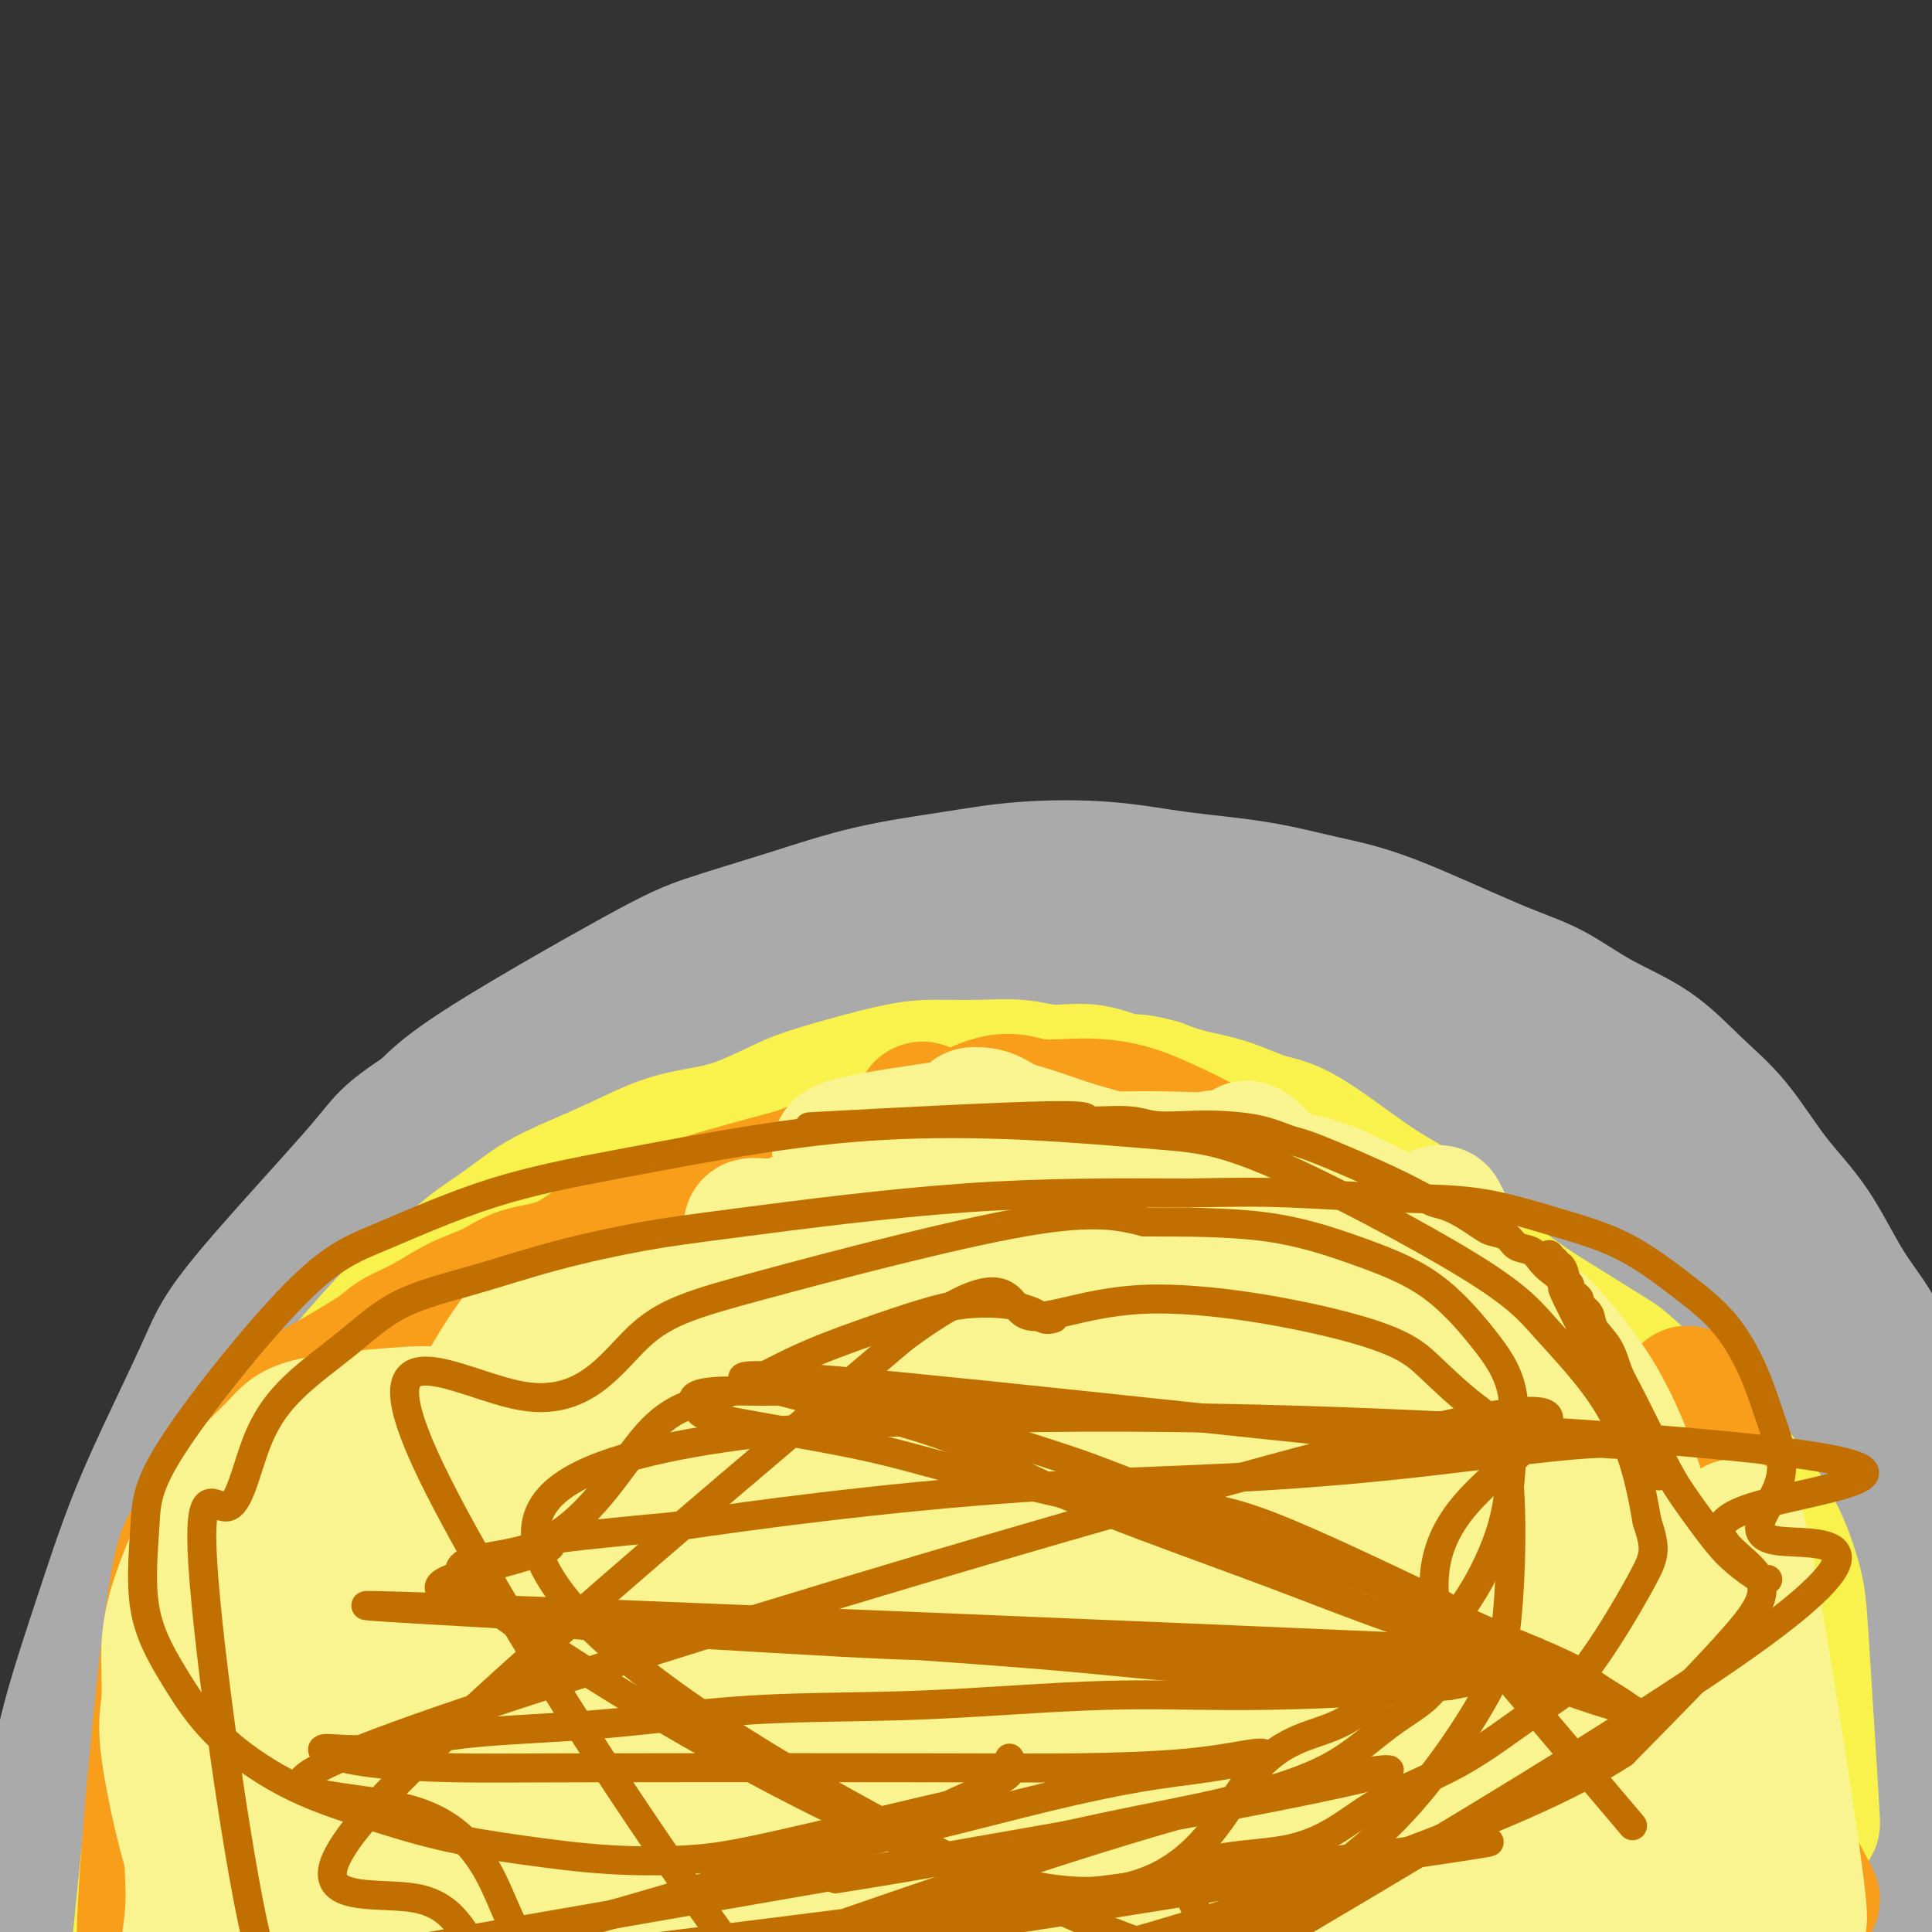 <svg viewBox='0 0 400 400' version='1.1' xmlns='http://www.w3.org/2000/svg' xmlns:xlink='http://www.w3.org/1999/xlink'><rect x="0" y="0" width="400" height="400" fill="#333333" stroke="none"/><g fill='none' stroke='#AAAAAA' stroke-width='28' stroke-linecap='round' stroke-linejoin='round'><path d='M391,283c-0.750,-2.665 -1.499,-5.330 -3,-8c-1.501,-2.670 -3.753,-5.344 -6,-9c-2.247,-3.656 -4.490,-8.294 -7,-12c-2.510,-3.706 -5.287,-6.481 -8,-10c-2.713,-3.519 -5.363,-7.782 -8,-11c-2.637,-3.218 -5.262,-5.391 -8,-8c-2.738,-2.609 -5.589,-5.654 -9,-8c-3.411,-2.346 -7.382,-3.992 -11,-6c-3.618,-2.008 -6.882,-4.376 -10,-6c-3.118,-1.624 -6.088,-2.504 -12,-5c-5.912,-2.496 -14.764,-6.609 -21,-9c-6.236,-2.391 -9.856,-3.059 -14,-4c-4.144,-0.941 -8.813,-2.156 -14,-3c-5.187,-0.844 -10.893,-1.319 -16,-2c-5.107,-0.681 -9.613,-1.569 -15,-2c-5.387,-0.431 -11.653,-0.404 -17,0c-5.347,0.404 -9.776,1.187 -15,2c-5.224,0.813 -11.245,1.657 -17,3c-5.755,1.343 -11.244,3.186 -17,5c-5.756,1.814 -11.780,3.600 -16,5c-4.220,1.400 -6.636,2.415 -15,7c-8.364,4.585 -22.675,12.738 -31,18c-8.325,5.262 -10.662,7.631 -13,10'/><path d='M88,230c-8.479,5.650 -7.676,5.775 -13,12c-5.324,6.225 -16.775,18.549 -23,26c-6.225,7.451 -7.225,10.027 -9,14c-1.775,3.973 -4.325,9.343 -7,15c-2.675,5.657 -5.476,11.602 -8,18c-2.524,6.398 -4.772,13.248 -7,20c-2.228,6.752 -4.437,13.405 -6,19c-1.563,5.595 -2.481,10.132 -4,16c-1.519,5.868 -3.638,13.068 -4,25c-0.362,11.932 1.033,28.595 2,37c0.967,8.405 1.507,8.552 2,10c0.493,1.448 0.941,4.198 4,11c3.059,6.802 8.731,17.658 11,22c2.269,4.342 1.134,2.171 0,0'/><path d='M391,281c0.410,0.391 0.821,0.782 1,1c0.179,0.218 0.128,0.263 1,4c0.872,3.737 2.668,11.167 4,17c1.332,5.833 2.199,10.069 3,23c0.801,12.931 1.536,34.555 2,46c0.464,11.445 0.657,12.709 1,15c0.343,2.291 0.835,5.608 1,8c0.165,2.392 0.002,3.858 0,4c-0.002,0.142 0.157,-1.041 0,-2c-0.157,-0.959 -0.630,-1.696 -1,-4c-0.370,-2.304 -0.638,-6.175 -1,-11c-0.362,-4.825 -0.819,-10.602 -1,-16c-0.181,-5.398 -0.087,-10.415 0,-15c0.087,-4.585 0.168,-8.739 0,-12c-0.168,-3.261 -0.584,-5.631 -1,-8'/><path d='M400,331c-0.857,-11.819 -1.000,-7.367 -1,-7c0.000,0.367 0.144,-3.349 0,-6c-0.144,-2.651 -0.575,-4.235 -1,-6c-0.425,-1.765 -0.844,-3.712 -1,-5c-0.156,-1.288 -0.048,-1.919 0,-4c0.048,-2.081 0.036,-5.614 0,-6c-0.036,-0.386 -0.098,2.373 0,5c0.098,2.627 0.355,5.122 0,8c-0.355,2.878 -1.322,6.141 -2,10c-0.678,3.859 -1.068,8.316 -2,13c-0.932,4.684 -2.407,9.597 -3,12c-0.593,2.403 -0.303,2.296 -2,13c-1.697,10.704 -5.382,32.219 -7,41c-1.618,8.781 -1.169,4.830 -1,4c0.169,-0.830 0.057,1.463 0,2c-0.057,0.537 -0.061,-0.682 0,-1c0.061,-0.318 0.187,0.267 0,-1c-0.187,-1.267 -0.686,-4.384 -1,-8c-0.314,-3.616 -0.442,-7.730 -1,-13c-0.558,-5.270 -1.545,-11.696 -2,-18c-0.455,-6.304 -0.377,-12.487 -1,-18c-0.623,-5.513 -1.946,-10.356 -3,-15c-1.054,-4.644 -1.839,-9.090 -3,-13c-1.161,-3.910 -2.697,-7.283 -4,-10c-1.303,-2.717 -2.372,-4.776 -4,-8c-1.628,-3.224 -3.814,-7.612 -6,-12'/><path d='M355,288c-3.022,-6.584 -2.075,-1.544 -2,0c0.075,1.544 -0.720,-0.409 -1,-1c-0.280,-0.591 -0.044,0.178 0,3c0.044,2.822 -0.103,7.695 0,13c0.103,5.305 0.455,11.042 1,18c0.545,6.958 1.283,15.138 2,23c0.717,7.862 1.411,15.406 2,22c0.589,6.594 1.071,12.236 2,17c0.929,4.764 2.304,8.649 4,15c1.696,6.351 3.712,15.167 5,20c1.288,4.833 1.850,5.682 2,7c0.150,1.318 -0.110,3.103 0,4c0.110,0.897 0.590,0.904 1,0c0.410,-0.904 0.751,-2.721 1,-5c0.249,-2.279 0.405,-5.020 1,-9c0.595,-3.980 1.630,-9.200 2,-15c0.370,-5.800 0.074,-12.179 0,-19c-0.074,-6.821 0.073,-14.085 0,-21c-0.073,-6.915 -0.366,-13.482 -1,-20c-0.634,-6.518 -1.608,-12.987 -2,-18c-0.392,-5.013 -0.204,-8.570 -1,-15c-0.796,-6.430 -2.578,-15.732 -4,-20c-1.422,-4.268 -2.483,-3.503 -3,-4c-0.517,-0.497 -0.490,-2.257 -1,-3c-0.510,-0.743 -1.556,-0.470 -2,0c-0.444,0.470 -0.285,1.137 0,2c0.285,0.863 0.695,1.922 1,4c0.305,2.078 0.505,5.175 1,9c0.495,3.825 1.284,8.379 2,14c0.716,5.621 1.358,12.311 2,19'/><path d='M367,328c0.562,9.715 -0.031,10.001 5,20c5.031,9.999 15.688,29.710 20,37c4.312,7.290 2.278,2.160 2,0c-0.278,-2.160 1.200,-1.352 2,-2c0.800,-0.648 0.923,-2.754 1,-5c0.077,-2.246 0.109,-4.631 0,-8c-0.109,-3.369 -0.360,-7.721 -1,-12c-0.640,-4.279 -1.668,-8.486 -3,-13c-1.332,-4.514 -2.968,-9.336 -5,-14c-2.032,-4.664 -4.460,-9.170 -7,-14c-2.540,-4.830 -5.192,-9.983 -7,-14c-1.808,-4.017 -2.771,-6.898 -7,-16c-4.229,-9.102 -11.723,-24.424 -16,-33c-4.277,-8.576 -5.337,-10.406 -7,-14c-1.663,-3.594 -3.927,-8.951 -6,-13c-2.073,-4.049 -3.954,-6.788 -6,-9c-2.046,-2.212 -4.258,-3.895 -6,-5c-1.742,-1.105 -3.014,-1.631 -4,-2c-0.986,-0.369 -1.685,-0.582 -2,0c-0.315,0.582 -0.248,1.959 0,3c0.248,1.041 0.675,1.747 1,3c0.325,1.253 0.549,3.054 2,6c1.451,2.946 4.130,7.037 6,10c1.870,2.963 2.933,4.798 9,13c6.067,8.202 17.140,22.769 24,31c6.860,8.231 9.509,10.124 13,13c3.491,2.876 7.825,6.736 11,10c3.175,3.264 5.193,5.933 7,8c1.807,2.067 3.404,3.534 5,5'/><path d='M398,313c6.165,5.596 3.578,1.586 3,0c-0.578,-1.586 0.852,-0.747 1,0c0.148,0.747 -0.988,1.401 -1,2c-0.012,0.599 1.098,1.142 0,0c-1.098,-1.142 -4.404,-3.969 -6,-6c-1.596,-2.031 -1.482,-3.267 -8,-10c-6.518,-6.733 -19.669,-18.963 -28,-26c-8.331,-7.037 -11.842,-8.881 -16,-12c-4.158,-3.119 -8.964,-7.513 -14,-11c-5.036,-3.487 -10.303,-6.067 -15,-9c-4.697,-2.933 -8.824,-6.218 -13,-9c-4.176,-2.782 -8.402,-5.060 -12,-7c-3.598,-1.940 -6.569,-3.543 -9,-5c-2.431,-1.457 -4.322,-2.768 -5,-3c-0.678,-0.232 -0.142,0.615 0,1c0.142,0.385 -0.112,0.309 1,1c1.112,0.691 3.588,2.150 5,3c1.412,0.850 1.760,1.091 8,6c6.240,4.909 18.371,14.486 26,21c7.629,6.514 10.756,9.966 15,13c4.244,3.034 9.603,5.650 14,8c4.397,2.350 7.830,4.436 11,6c3.170,1.564 6.078,2.608 8,3c1.922,0.392 2.858,0.134 4,0c1.142,-0.134 2.491,-0.143 3,0c0.509,0.143 0.178,0.439 0,0c-0.178,-0.439 -0.202,-1.612 0,-2c0.202,-0.388 0.631,0.011 -3,-3c-3.631,-3.011 -11.323,-9.432 -17,-14c-5.677,-4.568 -9.338,-7.284 -13,-10'/><path d='M337,250c-7.656,-6.554 -10.297,-8.440 -14,-11c-3.703,-2.560 -8.468,-5.793 -13,-9c-4.532,-3.207 -8.830,-6.388 -13,-9c-4.170,-2.612 -8.210,-4.654 -12,-6c-3.790,-1.346 -7.328,-1.996 -10,-3c-2.672,-1.004 -4.478,-2.361 -6,-3c-1.522,-0.639 -2.758,-0.559 -4,-1c-1.242,-0.441 -2.488,-1.403 -3,-2c-0.512,-0.597 -0.288,-0.829 0,-1c0.288,-0.171 0.641,-0.283 1,0c0.359,0.283 0.726,0.959 3,2c2.274,1.041 6.457,2.445 11,4c4.543,1.555 9.447,3.259 15,5c5.553,1.741 11.755,3.518 17,5c5.245,1.482 9.532,2.669 13,4c3.468,1.331 6.117,2.806 8,4c1.883,1.194 3.002,2.106 4,3c0.998,0.894 1.877,1.769 2,2c0.123,0.231 -0.508,-0.181 -1,0c-0.492,0.181 -0.843,0.955 -1,1c-0.157,0.045 -0.119,-0.640 0,-1c0.119,-0.360 0.321,-0.395 -1,-1c-1.321,-0.605 -4.163,-1.778 -7,-3c-2.837,-1.222 -5.668,-2.492 -9,-4c-3.332,-1.508 -7.166,-3.254 -11,-5'/><path d='M306,221c-6.908,-2.967 -9.179,-3.883 -12,-5c-2.821,-1.117 -6.192,-2.435 -11,-4c-4.808,-1.565 -11.052,-3.377 -15,-4c-3.948,-0.623 -5.599,-0.057 -8,0c-2.401,0.057 -5.550,-0.395 -8,-1c-2.450,-0.605 -4.200,-1.363 -7,-2c-2.800,-0.637 -6.649,-1.154 -12,-2c-5.351,-0.846 -12.202,-2.020 -17,-3c-4.798,-0.980 -7.541,-1.766 -9,-2c-1.459,-0.234 -1.633,0.084 -2,0c-0.367,-0.084 -0.927,-0.570 -1,-1c-0.073,-0.430 0.341,-0.803 0,-1c-0.341,-0.197 -1.438,-0.218 -3,0c-1.562,0.218 -3.588,0.673 -6,1c-2.412,0.327 -5.210,0.525 -8,1c-2.790,0.475 -5.571,1.228 -8,2c-2.429,0.772 -4.507,1.563 -6,2c-1.493,0.437 -2.402,0.520 -6,2c-3.598,1.480 -9.884,4.356 -14,6c-4.116,1.644 -6.061,2.057 -8,3c-1.939,0.943 -3.870,2.418 -6,4c-2.130,1.582 -4.458,3.272 -7,5c-2.542,1.728 -5.298,3.494 -8,5c-2.702,1.506 -5.351,2.753 -8,4'/><path d='M116,231c-5.777,3.661 -5.720,3.814 -7,5c-1.280,1.186 -3.896,3.406 -6,5c-2.104,1.594 -3.696,2.562 -6,4c-2.304,1.438 -5.320,3.347 -8,5c-2.680,1.653 -5.022,3.048 -7,4c-1.978,0.952 -3.591,1.459 -6,5c-2.409,3.541 -5.615,10.116 -8,14c-2.385,3.884 -3.951,5.076 -6,7c-2.049,1.924 -4.583,4.580 -7,7c-2.417,2.420 -4.719,4.604 -7,7c-2.281,2.396 -4.543,5.004 -6,8c-1.457,2.996 -2.110,6.379 -3,10c-0.890,3.621 -2.017,7.478 -3,12c-0.983,4.522 -1.823,9.709 -3,15c-1.177,5.291 -2.690,10.687 -4,15c-1.310,4.313 -2.418,7.545 -5,13c-2.582,5.455 -6.639,13.134 -10,20c-3.361,6.866 -6.025,12.920 -7,17c-0.975,4.080 -0.259,6.186 0,9c0.259,2.814 0.063,6.337 0,9c-0.063,2.663 0.008,4.464 0,6c-0.008,1.536 -0.096,2.805 0,4c0.096,1.195 0.375,2.317 1,3c0.625,0.683 1.595,0.929 2,1c0.405,0.071 0.244,-0.033 1,0c0.756,0.033 2.429,0.202 4,-1c1.571,-1.202 3.040,-3.776 5,-7c1.960,-3.224 4.412,-7.099 7,-12c2.588,-4.901 5.311,-10.829 8,-17c2.689,-6.171 5.345,-12.586 8,-19'/><path d='M43,380c5.147,-11.035 6.514,-14.623 9,-20c2.486,-5.377 6.091,-12.543 9,-19c2.909,-6.457 5.121,-12.204 8,-18c2.879,-5.796 6.425,-11.640 10,-17c3.575,-5.360 7.177,-10.237 11,-15c3.823,-4.763 7.865,-9.413 12,-14c4.135,-4.587 8.362,-9.111 13,-13c4.638,-3.889 9.685,-7.141 13,-10c3.315,-2.859 4.897,-5.324 13,-9c8.103,-3.676 22.727,-8.563 32,-11c9.273,-2.437 13.193,-2.424 18,-3c4.807,-0.576 10.499,-1.740 17,-2c6.501,-0.260 13.812,0.386 18,0c4.188,-0.386 5.254,-1.803 19,0c13.746,1.803 40.171,6.825 53,10c12.829,3.175 12.062,4.503 15,7c2.938,2.497 9.581,6.164 15,10c5.419,3.836 9.614,7.842 13,11c3.386,3.158 5.964,5.467 12,12c6.036,6.533 15.531,17.289 21,24c5.469,6.711 6.913,9.377 9,13c2.087,3.623 4.818,8.203 7,13c2.182,4.797 3.814,9.810 5,14c1.186,4.190 1.925,7.558 3,11c1.075,3.442 2.487,6.958 3,10c0.513,3.042 0.127,5.609 0,8c-0.127,2.391 0.004,4.605 0,7c-0.004,2.395 -0.144,4.970 0,7c0.144,2.030 0.572,3.515 1,5'/><path d='M402,391c0.051,6.404 -0.321,8.914 -1,12c-0.679,3.086 -1.665,6.748 -3,10c-1.335,3.252 -3.018,6.093 -4,7c-0.982,0.907 -1.263,-0.119 -2,0c-0.737,0.119 -1.931,1.382 -3,0c-1.069,-1.382 -2.013,-5.409 -10,-32c-7.987,-26.591 -23.019,-75.746 -33,-104c-9.981,-28.254 -14.913,-35.607 -21,-39c-6.087,-3.393 -13.329,-2.826 -16,-2c-2.671,0.826 -0.771,1.910 0,4c0.771,2.090 0.413,5.187 0,8c-0.413,2.813 -0.883,5.343 0,11c0.883,5.657 3.117,14.443 3,17c-0.117,2.557 -2.587,-1.113 4,20c6.587,21.113 22.229,67.010 30,87c7.771,19.990 7.669,14.074 9,14c1.331,-0.074 4.095,5.693 6,9c1.905,3.307 2.953,4.153 4,5'/><path d='M365,418c2.868,4.360 0.537,1.259 0,-1c-0.537,-2.259 0.721,-3.677 1,-7c0.279,-3.323 -0.422,-8.550 -1,-15c-0.578,-6.450 -1.032,-14.121 -2,-22c-0.968,-7.879 -2.451,-15.965 -4,-24c-1.549,-8.035 -3.163,-16.017 -5,-23c-1.837,-6.983 -3.895,-12.965 -6,-18c-2.105,-5.035 -4.256,-9.123 -6,-13c-1.744,-3.877 -3.083,-7.542 -4,-8c-0.917,-0.458 -1.414,2.291 -2,0c-0.586,-2.291 -1.261,-9.623 -2,4c-0.739,13.623 -1.542,48.201 0,75c1.542,26.799 5.431,45.820 7,55c1.569,9.180 0.820,8.518 1,7c0.180,-1.518 1.290,-3.894 2,-8c0.710,-4.106 1.021,-9.942 1,-17c-0.021,-7.058 -0.373,-15.336 -1,-24c-0.627,-8.664 -1.530,-17.712 -2,-27c-0.470,-9.288 -0.508,-18.814 -1,-27c-0.492,-8.186 -1.437,-15.030 -2,-21c-0.563,-5.970 -0.745,-11.067 -1,-13c-0.255,-1.933 -0.584,-0.704 -1,0c-0.416,0.704 -0.920,0.882 -1,0c-0.080,-0.882 0.263,-2.823 0,3c-0.263,5.823 -1.131,19.412 -2,33'/><path d='M334,327c-0.954,9.892 -1.340,16.624 -2,24c-0.660,7.376 -1.595,15.398 -2,23c-0.405,7.602 -0.280,14.785 0,21c0.280,6.215 0.716,11.461 1,16c0.284,4.539 0.415,8.369 1,12c0.585,3.631 1.625,7.061 2,7c0.375,-0.061 0.086,-3.615 0,-8c-0.086,-4.385 0.032,-9.603 0,-16c-0.032,-6.397 -0.213,-13.974 -1,-32c-0.787,-18.026 -2.182,-46.501 -3,-63c-0.818,-16.499 -1.061,-21.023 -2,-27c-0.939,-5.977 -2.574,-13.406 -4,-19c-1.426,-5.594 -2.641,-9.351 -4,-11c-1.359,-1.649 -2.861,-1.189 -4,0c-1.139,1.189 -1.914,3.107 -3,6c-1.086,2.893 -2.481,6.762 -3,12c-0.519,5.238 -0.162,11.845 0,19c0.162,7.155 0.128,14.857 0,33c-0.128,18.143 -0.350,46.729 1,71c1.350,24.271 4.271,44.229 6,56c1.729,11.771 2.266,15.355 3,17c0.734,1.645 1.666,1.352 2,0c0.334,-1.352 0.071,-3.762 0,-8c-0.071,-4.238 0.049,-10.305 0,-19c-0.049,-8.695 -0.267,-20.018 -1,-31c-0.733,-10.982 -1.980,-21.624 -3,-32c-1.020,-10.376 -1.813,-20.486 -3,-30c-1.187,-9.514 -2.768,-18.433 -4,-26c-1.232,-7.567 -2.116,-13.784 -3,-20'/><path d='M308,302c-2.602,-19.616 -2.606,-14.656 -3,-15c-0.394,-0.344 -1.178,-5.992 -2,-10c-0.822,-4.008 -1.684,-6.377 -2,-6c-0.316,0.377 -0.088,3.500 0,5c0.088,1.500 0.036,1.377 0,3c-0.036,1.623 -0.057,4.993 0,12c0.057,7.007 0.193,17.653 0,21c-0.193,3.347 -0.715,-0.604 0,25c0.715,25.604 2.666,80.762 3,112c0.334,31.238 -0.951,38.557 0,13c0.951,-25.557 4.136,-83.991 6,-114c1.864,-30.009 2.408,-31.593 3,-39c0.592,-7.407 1.233,-20.636 2,-32c0.767,-11.364 1.660,-20.863 2,-29c0.340,-8.137 0.127,-14.910 0,-20c-0.127,-5.090 -0.169,-8.495 0,-12c0.169,-3.505 0.549,-7.108 -1,0c-1.549,7.108 -5.027,24.928 -7,38c-1.973,13.072 -2.440,21.395 -3,32c-0.560,10.605 -1.212,23.492 -2,36c-0.788,12.508 -1.712,24.637 -2,36c-0.288,11.363 0.061,21.961 0,32c-0.061,10.039 -0.530,19.520 -1,29'/><path d='M301,419c-0.775,30.449 -0.211,40.072 0,44c0.211,3.928 0.071,2.163 0,-5c-0.071,-7.163 -0.072,-19.723 0,-31c0.072,-11.277 0.216,-21.269 0,-32c-0.216,-10.731 -0.791,-22.199 -1,-33c-0.209,-10.801 -0.052,-20.936 0,-31c0.052,-10.064 -0.002,-20.058 0,-30c0.002,-9.942 0.061,-19.831 0,-26c-0.061,-6.169 -0.241,-8.619 0,-20c0.241,-11.381 0.902,-31.693 0,-26c-0.902,5.693 -3.366,37.390 -5,56c-1.634,18.610 -2.438,24.134 -3,33c-0.562,8.866 -0.884,21.074 -1,32c-0.116,10.926 -0.027,20.570 0,30c0.027,9.430 -0.008,18.645 0,26c0.008,7.355 0.060,12.851 0,18c-0.060,5.149 -0.233,9.952 0,12c0.233,2.048 0.873,1.340 1,0c0.127,-1.340 -0.260,-3.313 0,-7c0.260,-3.687 1.166,-9.087 2,-18c0.834,-8.913 1.595,-21.337 2,-33c0.405,-11.663 0.455,-22.563 1,-33c0.545,-10.437 1.584,-20.411 2,-30c0.416,-9.589 0.208,-18.795 0,-28'/><path d='M299,287c1.462,-26.949 1.115,-19.821 1,-21c-0.115,-1.179 -0.000,-10.665 0,-17c0.000,-6.335 -0.114,-9.520 0,-10c0.114,-0.480 0.457,1.744 0,4c-0.457,2.256 -1.714,4.544 -3,8c-1.286,3.456 -2.599,8.080 -4,13c-1.401,4.920 -2.889,10.136 -5,16c-2.111,5.864 -4.846,12.377 -7,19c-2.154,6.623 -3.727,13.356 -5,22c-1.273,8.644 -2.247,19.200 -3,24c-0.753,4.800 -1.284,3.844 -2,22c-0.716,18.156 -1.618,55.423 -2,66c-0.382,10.577 -0.244,-5.534 0,-15c0.244,-9.466 0.594,-12.285 1,-18c0.406,-5.715 0.867,-14.326 1,-23c0.133,-8.674 -0.062,-17.411 0,-26c0.062,-8.589 0.380,-17.031 1,-25c0.620,-7.969 1.543,-15.464 2,-23c0.457,-7.536 0.449,-15.113 1,-22c0.551,-6.887 1.661,-13.086 2,-19c0.339,-5.914 -0.095,-11.544 0,-16c0.095,-4.456 0.718,-7.738 1,-11c0.282,-3.262 0.223,-6.503 0,-7c-0.223,-0.497 -0.612,1.752 -1,4'/><path d='M277,232c-0.591,2.148 -1.569,5.518 -2,10c-0.431,4.482 -0.313,10.077 -1,17c-0.687,6.923 -2.177,15.175 -3,25c-0.823,9.825 -0.979,21.222 -1,33c-0.021,11.778 0.094,23.938 0,35c-0.094,11.062 -0.395,21.027 -1,31c-0.605,9.973 -1.514,19.955 -2,29c-0.486,9.045 -0.551,17.154 -1,23c-0.449,5.846 -1.284,9.430 -2,14c-0.716,4.570 -1.313,10.126 -2,7c-0.687,-3.126 -1.464,-14.935 -2,-13c-0.536,1.935 -0.833,17.614 0,-24c0.833,-41.614 2.794,-140.520 4,-182c1.206,-41.480 1.656,-25.532 2,-23c0.344,2.532 0.583,-8.350 1,-14c0.417,-5.650 1.011,-6.068 0,4c-1.011,10.068 -3.627,30.622 -6,47c-2.373,16.378 -4.501,28.579 -7,41c-2.499,12.421 -5.367,25.063 -8,39c-2.633,13.937 -5.030,29.168 -7,43c-1.970,13.832 -3.515,26.264 -5,38c-1.485,11.736 -2.912,22.774 -4,33c-1.088,10.226 -1.838,19.638 -3,27c-1.162,7.362 -2.736,12.674 -4,17c-1.264,4.326 -2.218,7.664 -3,9c-0.782,1.336 -1.391,0.668 -2,0'/><path d='M218,498c-1.494,-3.523 -0.730,-25.330 0,-42c0.730,-16.670 1.425,-28.203 2,-41c0.575,-12.797 1.029,-26.857 2,-41c0.971,-14.143 2.458,-28.370 4,-41c1.542,-12.630 3.139,-23.662 5,-35c1.861,-11.338 3.985,-22.982 6,-33c2.015,-10.018 3.920,-18.411 6,-26c2.080,-7.589 4.333,-14.373 6,-19c1.667,-4.627 2.747,-7.095 4,-10c1.253,-2.905 2.679,-6.247 3,-6c0.321,0.247 -0.462,4.082 -1,8c-0.538,3.918 -0.831,7.920 -2,13c-1.169,5.080 -3.214,11.239 -5,20c-1.786,8.761 -3.312,20.126 -5,31c-1.688,10.874 -3.536,21.258 -5,32c-1.464,10.742 -2.543,21.841 -4,33c-1.457,11.159 -3.291,22.378 -5,33c-1.709,10.622 -3.294,20.647 -5,30c-1.706,9.353 -3.532,18.034 -5,25c-1.468,6.966 -2.579,12.217 -3,16c-0.421,3.783 -0.151,6.097 0,7c0.151,0.903 0.182,0.394 0,-3c-0.182,-3.394 -0.579,-9.672 0,-17c0.579,-7.328 2.133,-15.707 3,-26c0.867,-10.293 1.048,-22.499 2,-34c0.952,-11.501 2.676,-22.296 4,-33c1.324,-10.704 2.250,-21.316 3,-31c0.750,-9.684 1.325,-18.441 2,-26c0.675,-7.559 1.451,-13.920 2,-20c0.549,-6.080 0.871,-11.880 1,-16c0.129,-4.120 0.064,-6.560 0,-9'/><path d='M233,237c2.611,-33.378 0.639,-9.323 -1,0c-1.639,9.323 -2.943,3.913 -5,4c-2.057,0.087 -4.866,5.671 -8,10c-3.134,4.329 -6.592,7.401 -10,16c-3.408,8.599 -6.765,22.723 -10,33c-3.235,10.277 -6.346,16.705 -11,39c-4.654,22.295 -10.849,60.456 -14,82c-3.151,21.544 -3.259,26.472 -4,35c-0.741,8.528 -2.117,20.655 -3,29c-0.883,8.345 -1.274,12.907 -2,18c-0.726,5.093 -1.787,10.718 -2,10c-0.213,-0.718 0.421,-7.778 1,-15c0.579,-7.222 1.102,-14.605 2,-27c0.898,-12.395 2.170,-29.803 4,-46c1.830,-16.197 4.219,-31.184 7,-46c2.781,-14.816 5.955,-29.461 9,-43c3.045,-13.539 5.962,-25.972 9,-37c3.038,-11.028 6.197,-20.650 9,-30c2.803,-9.350 5.249,-18.428 7,-25c1.751,-6.572 2.807,-10.636 5,-16c2.193,-5.364 5.524,-12.026 4,0c-1.524,12.026 -7.903,42.739 -10,53c-2.097,10.261 0.089,0.070 -6,38c-6.089,37.930 -20.454,123.980 -26,157c-5.546,33.020 -2.273,13.010 1,-7'/><path d='M179,469c0.852,-4.067 2.481,-10.735 4,-19c1.519,-8.265 2.929,-18.128 5,-32c2.071,-13.872 4.805,-31.754 7,-48c2.195,-16.246 3.853,-30.856 6,-45c2.147,-14.144 4.784,-27.821 7,-38c2.216,-10.179 4.013,-16.861 6,-25c1.987,-8.139 4.166,-17.735 5,-20c0.834,-2.265 0.324,2.799 1,-1c0.676,-3.799 2.536,-16.463 -4,15c-6.536,31.463 -21.470,107.053 -28,140c-6.530,32.947 -4.657,23.250 -4,23c0.657,-0.250 0.096,8.948 0,12c-0.096,3.052 0.271,-0.043 1,-5c0.729,-4.957 1.818,-11.776 3,-17c1.182,-5.224 2.456,-8.853 7,-31c4.544,-22.147 12.357,-62.811 17,-86c4.643,-23.189 6.116,-28.904 8,-36c1.884,-7.096 4.179,-15.574 5,-24c0.821,-8.426 0.168,-16.801 0,-20c-0.168,-3.199 0.150,-1.222 -1,0c-1.150,1.222 -3.767,1.690 -7,5c-3.233,3.310 -7.083,9.464 -12,21c-4.917,11.536 -10.900,28.456 -17,45c-6.100,16.544 -12.315,32.713 -18,46c-5.685,13.287 -10.838,23.693 -17,43c-6.162,19.307 -13.332,47.516 -17,63c-3.668,15.484 -3.834,18.242 -4,21'/><path d='M132,456c-3.204,13.484 -0.713,5.195 1,0c1.713,-5.195 2.648,-7.297 5,-15c2.352,-7.703 6.121,-21.009 8,-28c1.879,-6.991 1.867,-7.668 12,-46c10.133,-38.332 30.409,-114.319 38,-147c7.591,-32.681 2.495,-22.056 0,-17c-2.495,5.056 -2.391,4.545 -4,7c-1.609,2.455 -4.932,7.878 -9,16c-4.068,8.122 -8.880,18.942 -14,30c-5.120,11.058 -10.547,22.354 -16,33c-5.453,10.646 -10.930,20.643 -16,31c-5.070,10.357 -9.732,21.075 -14,31c-4.268,9.925 -8.144,19.057 -11,27c-2.856,7.943 -4.694,14.697 -6,20c-1.306,5.303 -2.081,9.156 -3,12c-0.919,2.844 -1.983,4.680 -2,6c-0.017,1.320 1.012,2.124 2,0c0.988,-2.124 1.933,-7.178 5,-13c3.067,-5.822 8.256,-12.414 12,-17c3.744,-4.586 6.044,-7.165 16,-20c9.956,-12.835 27.567,-35.924 38,-50c10.433,-14.076 13.688,-19.139 18,-26c4.312,-6.861 9.680,-15.521 14,-22c4.320,-6.479 7.591,-10.778 9,-15c1.409,-4.222 0.956,-8.367 0,-10c-0.956,-1.633 -2.416,-0.752 -5,1c-2.584,1.752 -6.292,4.376 -10,7'/><path d='M200,251c-0.489,-3.806 5.788,-17.319 -16,13c-21.788,30.319 -71.641,104.472 -90,134c-18.359,29.528 -5.225,14.432 0,9c5.225,-5.432 2.541,-1.200 3,-1c0.459,0.200 4.059,-3.631 8,-9c3.941,-5.369 8.221,-12.275 11,-15c2.779,-2.725 4.057,-1.269 16,-20c11.943,-18.731 34.552,-57.648 43,-72c8.448,-14.352 2.735,-4.137 -1,1c-3.735,5.137 -5.492,5.198 -8,7c-2.508,1.802 -5.768,5.345 -10,10c-4.232,4.655 -9.435,10.421 -15,16c-5.565,5.579 -11.493,10.972 -18,17c-6.507,6.028 -13.593,12.691 -20,19c-6.407,6.309 -12.134,12.262 -17,18c-4.866,5.738 -8.871,11.260 -12,16c-3.129,4.740 -5.381,8.699 -7,10c-1.619,1.301 -2.605,-0.057 -3,0c-0.395,0.057 -0.197,1.528 0,3'/><path d='M64,407c-5.793,7.185 -0.774,1.647 1,0c1.774,-1.647 0.305,0.597 2,0c1.695,-0.597 6.554,-4.035 11,-7c4.446,-2.965 8.481,-5.458 14,-9c5.519,-3.542 12.524,-8.134 18,-12c5.476,-3.866 9.423,-7.006 16,-12c6.577,-4.994 15.785,-11.841 21,-18c5.215,-6.159 6.436,-11.631 6,-14c-0.436,-2.369 -2.529,-1.635 -4,-1c-1.471,0.635 -2.321,1.170 -4,2c-1.679,0.830 -4.188,1.956 -7,4c-2.812,2.044 -5.927,5.008 -9,8c-3.073,2.992 -6.106,6.012 -10,10c-3.894,3.988 -8.651,8.944 -12,13c-3.349,4.056 -5.291,7.214 -11,14c-5.709,6.786 -15.184,17.202 -20,23c-4.816,5.798 -4.972,6.978 -6,9c-1.028,2.022 -2.929,4.887 -4,7c-1.071,2.113 -1.312,3.474 -2,4c-0.688,0.526 -1.822,0.215 -2,0c-0.178,-0.215 0.602,-0.336 1,0c0.398,0.336 0.415,1.129 2,0c1.585,-1.129 4.739,-4.180 9,-7c4.261,-2.820 9.631,-5.410 15,-8'/><path d='M89,413c11.168,-6.447 26.587,-15.063 35,-20c8.413,-4.937 9.819,-6.193 13,-8c3.181,-1.807 8.137,-4.165 12,-6c3.863,-1.835 6.633,-3.148 9,-4c2.367,-0.852 4.329,-1.244 5,-2c0.671,-0.756 0.049,-1.875 0,-2c-0.049,-0.125 0.475,0.743 1,1c0.525,0.257 1.052,-0.098 1,0c-0.052,0.098 -0.683,0.649 -2,1c-1.317,0.351 -3.319,0.502 -6,1c-2.681,0.498 -6.042,1.343 -10,2c-3.958,0.657 -8.515,1.126 -13,2c-4.485,0.874 -8.900,2.151 -14,3c-5.100,0.849 -10.886,1.268 -16,2c-5.114,0.732 -9.555,1.777 -14,2c-4.445,0.223 -8.894,-0.376 -13,0c-4.106,0.376 -7.871,1.726 -11,2c-3.129,0.274 -5.623,-0.530 -9,0c-3.377,0.530 -7.637,2.393 -7,2c0.637,-0.393 6.171,-3.044 5,-1c-1.171,2.044 -9.046,8.781 6,-1c15.046,-9.781 53.013,-36.080 71,-50c17.987,-13.920 15.993,-15.460 14,-17'/><path d='M146,320c4.525,-5.638 8.836,-11.232 13,-17c4.164,-5.768 8.180,-11.711 11,-16c2.820,-4.289 4.446,-6.922 7,-13c2.554,-6.078 6.038,-15.599 7,-19c0.962,-3.401 -0.597,-0.683 -2,0c-1.403,0.683 -2.651,-0.668 -5,0c-2.349,0.668 -5.801,3.355 -9,6c-3.199,2.645 -6.146,5.248 -10,9c-3.854,3.752 -8.614,8.652 -14,14c-5.386,5.348 -11.399,11.144 -14,15c-2.601,3.856 -1.789,5.772 -13,17c-11.211,11.228 -34.443,31.769 -43,39c-8.557,7.231 -2.437,1.153 0,-1c2.437,-2.153 1.191,-0.380 1,0c-0.191,0.380 0.673,-0.633 1,-1c0.327,-0.367 0.115,-0.088 1,-2c0.885,-1.912 2.865,-6.015 5,-10c2.135,-3.985 4.425,-7.852 8,-13c3.575,-5.148 8.434,-11.577 13,-18c4.566,-6.423 8.839,-12.841 13,-19c4.161,-6.159 8.210,-12.059 12,-17c3.790,-4.941 7.319,-8.923 13,-16c5.681,-7.077 13.512,-17.247 18,-23c4.488,-5.753 5.631,-7.087 7,-9c1.369,-1.913 2.962,-4.404 4,-6c1.038,-1.596 1.519,-2.298 2,-3'/><path d='M172,217c6.737,-8.599 1.578,-1.597 0,1c-1.578,2.597 0.424,0.789 1,0c0.576,-0.789 -0.276,-0.560 -1,0c-0.724,0.560 -1.321,1.452 -1,1c0.321,-0.452 1.561,-2.249 -2,1c-3.561,3.249 -11.923,11.543 -18,18c-6.077,6.457 -9.871,11.076 -14,16c-4.129,4.924 -8.595,10.155 -13,15c-4.405,4.845 -8.751,9.306 -13,15c-4.249,5.694 -8.403,12.620 -11,16c-2.597,3.380 -3.636,3.214 -10,16c-6.364,12.786 -18.051,38.523 -23,50c-4.949,11.477 -3.160,8.693 0,3c3.160,-5.693 7.692,-14.295 11,-20c3.308,-5.705 5.392,-8.512 8,-12c2.608,-3.488 5.740,-7.657 9,-13c3.260,-5.343 6.647,-11.862 9,-15c2.353,-3.138 3.672,-2.897 10,-15c6.328,-12.103 17.664,-36.552 29,-61'/><path d='M143,233c4.327,-10.109 0.644,-4.880 -1,-3c-1.644,1.880 -1.251,0.411 -1,0c0.251,-0.411 0.359,0.236 -1,1c-1.359,0.764 -4.187,1.644 -7,3c-2.813,1.356 -5.612,3.189 -9,5c-3.388,1.811 -7.365,3.599 -11,6c-3.635,2.401 -6.928,5.415 -10,8c-3.072,2.585 -5.925,4.740 -9,7c-3.075,2.260 -6.374,4.626 -9,7c-2.626,2.374 -4.580,4.757 -7,8c-2.420,3.243 -5.307,7.346 -12,18c-6.693,10.654 -17.191,27.857 -22,36c-4.809,8.143 -3.931,7.224 -4,8c-0.069,0.776 -1.087,3.245 -2,5c-0.913,1.755 -1.720,2.796 -2,4c-0.280,1.204 -0.033,2.571 0,3c0.033,0.429 -0.146,-0.082 0,0c0.146,0.082 0.619,0.755 1,1c0.381,0.245 0.669,0.062 1,0c0.331,-0.062 0.703,-0.002 1,0c0.297,0.002 0.517,-0.054 1,0c0.483,0.054 1.229,0.219 2,0c0.771,-0.219 1.568,-0.822 2,-1c0.432,-0.178 0.501,0.067 1,0c0.499,-0.067 1.428,-0.448 2,-1c0.572,-0.552 0.786,-1.276 1,-2'/><path d='M48,346c2.794,-1.195 3.778,-2.683 5,-5c1.222,-2.317 2.681,-5.465 4,-8c1.319,-2.535 2.497,-4.459 4,-9c1.503,-4.541 3.331,-11.700 4,-15c0.669,-3.300 0.179,-2.740 0,-3c-0.179,-0.260 -0.048,-1.339 0,-2c0.048,-0.661 0.014,-0.903 0,-1c-0.014,-0.097 -0.007,-0.048 0,0'/></g>
<g fill='none' stroke='#F9F24D' stroke-width='28' stroke-linecap='round' stroke-linejoin='round'><path d='M375,375c0.204,2.435 0.408,4.869 0,-2c-0.408,-6.869 -1.427,-23.042 -2,-32c-0.573,-8.958 -0.699,-10.702 -2,-15c-1.301,-4.298 -3.777,-11.149 -10,-19c-6.223,-7.851 -16.192,-16.703 -21,-21c-4.808,-4.297 -4.455,-4.041 -6,-5c-1.545,-0.959 -4.987,-3.133 -8,-5c-3.013,-1.867 -5.595,-3.427 -8,-5c-2.405,-1.573 -4.631,-3.160 -7,-5c-2.369,-1.840 -4.880,-3.932 -7,-6c-2.120,-2.068 -3.849,-4.110 -6,-6c-2.151,-1.890 -4.726,-3.626 -7,-5c-2.274,-1.374 -4.249,-2.384 -8,-5c-3.751,-2.616 -9.279,-6.836 -13,-9c-3.721,-2.164 -5.637,-2.271 -8,-3c-2.363,-0.729 -5.175,-2.081 -8,-3c-2.825,-0.919 -5.664,-1.405 -8,-2c-2.336,-0.595 -4.168,-1.297 -6,-2'/><path d='M240,225c-5.908,-1.648 -5.679,-0.767 -7,-1c-1.321,-0.233 -4.193,-1.579 -7,-2c-2.807,-0.421 -5.550,0.084 -8,0c-2.450,-0.084 -4.608,-0.756 -7,-1c-2.392,-0.244 -5.016,-0.062 -8,0c-2.984,0.062 -6.326,0.002 -9,0c-2.674,-0.002 -4.680,0.055 -9,1c-4.320,0.945 -10.952,2.779 -15,4c-4.048,1.221 -5.510,1.827 -8,3c-2.490,1.173 -6.008,2.911 -9,4c-2.992,1.089 -5.460,1.528 -8,2c-2.540,0.472 -5.153,0.975 -8,2c-2.847,1.025 -5.927,2.571 -9,4c-3.073,1.429 -6.137,2.742 -9,4c-2.863,1.258 -5.523,2.461 -8,4c-2.477,1.539 -4.770,3.415 -7,5c-2.230,1.585 -4.397,2.881 -7,5c-2.603,2.119 -5.642,5.062 -8,7c-2.358,1.938 -4.034,2.870 -8,7c-3.966,4.130 -10.223,11.458 -14,16c-3.777,4.542 -5.074,6.298 -7,9c-1.926,2.702 -4.481,6.351 -7,10c-2.519,3.649 -5.004,7.298 -7,11c-1.996,3.702 -3.504,7.456 -5,12c-1.496,4.544 -2.980,9.877 -4,12c-1.020,2.123 -1.577,1.035 -3,12c-1.423,10.965 -3.711,33.982 -6,57'/><path d='M28,412c-0.292,10.048 1.978,6.668 3,6c1.022,-0.668 0.796,1.376 2,4c1.204,2.624 3.838,5.827 5,7c1.162,1.173 0.851,0.316 1,0c0.149,-0.316 0.757,-0.090 1,0c0.243,0.090 0.122,0.045 0,0'/><path d='M234,231c-1.406,-0.210 -2.812,-0.419 -6,0c-3.188,0.419 -8.156,1.467 -13,3c-4.844,1.533 -9.562,3.550 -15,6c-5.438,2.450 -11.596,5.334 -17,8c-5.404,2.666 -10.054,5.114 -15,8c-4.946,2.886 -10.188,6.210 -15,9c-4.812,2.790 -9.194,5.045 -14,8c-4.806,2.955 -10.034,6.610 -14,9c-3.966,2.390 -6.668,3.513 -14,9c-7.332,5.487 -19.292,15.336 -26,22c-6.708,6.664 -8.162,10.143 -10,12c-1.838,1.857 -4.060,2.091 -7,12c-2.940,9.909 -6.597,29.492 -7,37c-0.403,7.508 2.449,2.940 5,1c2.551,-1.940 4.802,-1.253 8,-1c3.198,0.253 7.342,0.072 12,-1c4.658,-1.072 9.829,-3.036 15,-5'/><path d='M101,368c8.689,-4.440 22.911,-13.039 31,-19c8.089,-5.961 10.044,-9.283 13,-13c2.956,-3.717 6.911,-7.829 10,-12c3.089,-4.171 5.312,-8.401 7,-12c1.688,-3.599 2.842,-6.568 4,-9c1.158,-2.432 2.320,-4.328 3,-6c0.680,-1.672 0.879,-3.121 1,-4c0.121,-0.879 0.165,-1.189 0,-2c-0.165,-0.811 -0.538,-2.122 -2,-3c-1.462,-0.878 -4.013,-1.322 -6,-2c-1.987,-0.678 -3.412,-1.591 -8,-3c-4.588,-1.409 -12.341,-3.314 -17,-4c-4.659,-0.686 -6.224,-0.152 -9,0c-2.776,0.152 -6.763,-0.078 -10,0c-3.237,0.078 -5.723,0.462 -8,1c-2.277,0.538 -4.347,1.229 -7,3c-2.653,1.771 -5.891,4.623 -9,7c-3.109,2.377 -6.088,4.278 -9,9c-2.912,4.722 -5.758,12.265 -8,13c-2.242,0.735 -3.881,-5.337 -8,16c-4.119,21.337 -10.717,70.085 -12,88c-1.283,17.915 2.749,4.998 6,0c3.251,-4.998 5.721,-2.076 9,-2c3.279,0.076 7.365,-2.692 12,-6c4.635,-3.308 9.817,-7.154 15,-11'/><path d='M99,397c6.814,-5.464 10.350,-10.625 14,-15c3.650,-4.375 7.415,-7.965 15,-19c7.585,-11.035 18.990,-29.517 25,-39c6.010,-9.483 6.626,-9.967 9,-17c2.374,-7.033 6.504,-20.613 8,-28c1.496,-7.387 0.356,-8.580 0,-11c-0.356,-2.420 0.073,-6.065 0,-9c-0.073,-2.935 -0.649,-5.158 -2,-6c-1.351,-0.842 -3.478,-0.301 -6,0c-2.522,0.301 -5.438,0.362 -9,1c-3.562,0.638 -7.771,1.852 -12,4c-4.229,2.148 -8.477,5.231 -13,9c-4.523,3.769 -9.320,8.223 -14,14c-4.680,5.777 -9.242,12.878 -13,18c-3.758,5.122 -6.712,8.267 -11,19c-4.288,10.733 -9.910,29.056 -12,40c-2.090,10.944 -0.648,14.511 0,19c0.648,4.489 0.501,9.902 1,15c0.499,5.098 1.644,9.882 5,12c3.356,2.118 8.922,1.569 7,7c-1.922,5.431 -11.333,16.842 11,0c22.333,-16.842 76.410,-61.935 98,-82c21.590,-20.065 10.694,-15.100 8,-16c-2.694,-0.900 2.813,-7.665 5,-12c2.187,-4.335 1.053,-6.238 0,-8c-1.053,-1.762 -2.027,-3.381 -3,-5'/><path d='M210,288c-1.815,-2.324 -4.854,-1.632 -8,-2c-3.146,-0.368 -6.401,-1.794 -11,-2c-4.599,-0.206 -10.542,0.809 -16,2c-5.458,1.191 -10.431,2.557 -16,4c-5.569,1.443 -11.732,2.963 -17,5c-5.268,2.037 -9.639,4.589 -14,8c-4.361,3.411 -8.711,7.679 -12,11c-3.289,3.321 -5.518,5.694 -7,13c-1.482,7.306 -2.217,19.546 -3,27c-0.783,7.454 -1.614,10.123 0,12c1.614,1.877 5.675,2.961 3,8c-2.675,5.039 -12.084,14.034 6,6c18.084,-8.034 63.661,-33.098 83,-46c19.339,-12.902 12.442,-13.643 11,-17c-1.442,-3.357 2.573,-9.329 7,-14c4.427,-4.671 9.265,-8.041 0,-11c-9.265,-2.959 -32.634,-5.506 -44,-5c-11.366,0.506 -10.728,4.066 -14,7c-3.272,2.934 -10.454,5.242 -16,8c-5.546,2.758 -9.456,5.966 -13,10c-3.544,4.034 -6.723,8.894 -10,14c-3.277,5.106 -6.650,10.459 -8,16c-1.350,5.541 -0.675,11.271 0,17'/><path d='M111,359c-0.381,4.938 -1.334,8.784 1,16c2.334,7.216 7.956,17.804 12,23c4.044,5.196 6.511,5.002 10,5c3.489,-0.002 8.001,0.189 13,0c4.999,-0.189 10.485,-0.758 16,-2c5.515,-1.242 11.060,-3.157 17,-6c5.940,-2.843 12.277,-6.614 18,-11c5.723,-4.386 10.834,-9.386 16,-14c5.166,-4.614 10.389,-8.841 15,-13c4.611,-4.159 8.612,-8.249 12,-12c3.388,-3.751 6.165,-7.163 9,-10c2.835,-2.837 5.730,-5.100 6,-7c0.270,-1.900 -2.083,-3.437 -4,-4c-1.917,-0.563 -3.397,-0.152 -6,0c-2.603,0.152 -6.329,0.044 -10,0c-3.671,-0.044 -7.287,-0.023 -12,0c-4.713,0.023 -10.523,0.049 -16,0c-5.477,-0.049 -10.620,-0.171 -16,0c-5.380,0.171 -10.996,0.636 -16,1c-5.004,0.364 -9.396,0.628 -14,1c-4.604,0.372 -9.420,0.851 -13,1c-3.580,0.149 -5.924,-0.031 -7,0c-1.076,0.031 -0.886,0.274 0,1c0.886,0.726 2.467,1.934 5,3c2.533,1.066 6.019,1.988 10,3c3.981,1.012 8.456,2.114 14,4c5.544,1.886 12.156,4.557 19,7c6.844,2.443 13.920,4.658 21,7c7.080,2.342 14.166,4.812 21,7c6.834,2.188 13.417,4.094 20,6'/><path d='M252,365c19.894,7.209 14.631,6.231 18,3c3.369,-3.231 15.372,-8.716 17,-13c1.628,-4.284 -7.120,-7.368 -14,-11c-6.880,-3.632 -11.893,-7.811 -18,-12c-6.107,-4.189 -13.308,-8.389 -20,-12c-6.692,-3.611 -12.874,-6.633 -19,-10c-6.126,-3.367 -12.194,-7.079 -17,-10c-4.806,-2.921 -8.349,-5.051 -12,-7c-3.651,-1.949 -7.408,-3.716 -8,-4c-0.592,-0.284 1.983,0.914 5,2c3.017,1.086 6.478,2.060 10,4c3.522,1.940 7.106,4.847 12,8c4.894,3.153 11.100,6.551 17,10c5.900,3.449 11.496,6.947 18,10c6.504,3.053 13.918,5.659 20,8c6.082,2.341 10.832,4.417 16,6c5.168,1.583 10.755,2.673 15,4c4.245,1.327 7.148,2.892 10,4c2.852,1.108 5.652,1.760 8,2c2.348,0.240 4.242,0.069 5,0c0.758,-0.069 0.379,-0.034 0,0'/></g>
<g fill='none' stroke='#F99E1B' stroke-width='28' stroke-linecap='round' stroke-linejoin='round'><path d='M102,283c-0.393,-0.132 -0.786,-0.263 -1,0c-0.214,0.263 -0.250,0.921 -2,3c-1.750,2.079 -5.213,5.581 -9,9c-3.787,3.419 -7.899,6.757 -12,11c-4.101,4.243 -8.190,9.392 -12,15c-3.810,5.608 -7.342,11.674 -10,17c-2.658,5.326 -4.442,9.913 -6,15c-1.558,5.087 -2.890,10.675 -4,15c-1.110,4.325 -1.999,7.386 -2,14c-0.001,6.614 0.884,16.781 2,25c1.116,8.219 2.462,14.491 3,17c0.538,2.509 0.269,1.254 0,0'/><path d='M91,287c-0.313,0.617 -0.627,1.235 0,1c0.627,-0.235 2.194,-1.321 -1,2c-3.194,3.321 -11.149,11.051 -16,16c-4.851,4.949 -6.598,7.117 -9,10c-2.402,2.883 -5.460,6.480 -8,10c-2.540,3.520 -4.563,6.963 -6,10c-1.437,3.037 -2.286,5.669 -3,9c-0.714,3.331 -1.291,7.362 -2,11c-0.709,3.638 -1.550,6.882 -2,10c-0.450,3.118 -0.510,6.110 -1,9c-0.490,2.890 -1.410,5.680 -2,8c-0.590,2.320 -0.849,4.171 -1,7c-0.151,2.829 -0.194,6.634 0,9c0.194,2.366 0.627,3.291 1,4c0.373,0.709 0.688,1.200 1,2c0.312,0.800 0.623,1.908 1,2c0.377,0.092 0.822,-0.831 1,-1c0.178,-0.169 0.089,0.415 0,1'/><path d='M44,407c0.441,2.630 -0.455,0.705 -1,0c-0.545,-0.705 -0.737,-0.189 -1,0c-0.263,0.189 -0.595,0.052 -1,0c-0.405,-0.052 -0.883,-0.018 -1,0c-0.117,0.018 0.127,0.022 0,0c-0.127,-0.022 -0.624,-0.068 -1,0c-0.376,0.068 -0.629,0.250 -1,0c-0.371,-0.250 -0.858,-0.931 -1,-1c-0.142,-0.069 0.061,0.474 -1,0c-1.061,-0.474 -3.386,-1.965 -4,-4c-0.614,-2.035 0.483,-4.613 0,-2c-0.483,2.613 -2.545,10.417 -2,-3c0.545,-13.417 3.696,-48.054 6,-64c2.304,-15.946 3.762,-13.202 5,-13c1.238,0.202 2.256,-2.138 3,-4c0.744,-1.862 1.212,-3.246 2,-5c0.788,-1.754 1.894,-3.877 3,-6'/><path d='M49,305c3.306,-6.712 5.071,-9.491 8,-12c2.929,-2.509 7.022,-4.748 11,-7c3.978,-2.252 7.841,-4.517 10,-6c2.159,-1.483 2.615,-2.183 4,-3c1.385,-0.817 3.698,-1.750 6,-3c2.302,-1.250 4.592,-2.817 7,-4c2.408,-1.183 4.935,-1.982 7,-3c2.065,-1.018 3.667,-2.254 6,-3c2.333,-0.746 5.395,-1.003 8,-2c2.605,-0.997 4.751,-2.736 7,-4c2.249,-1.264 4.599,-2.053 7,-3c2.401,-0.947 4.853,-2.050 7,-3c2.147,-0.950 3.990,-1.745 8,-3c4.010,-1.255 10.188,-2.970 14,-4c3.812,-1.030 5.259,-1.376 7,-2c1.741,-0.624 3.777,-1.526 6,-2c2.223,-0.474 4.635,-0.519 7,-1c2.365,-0.481 4.684,-1.397 7,-2c2.316,-0.603 4.628,-0.894 7,-1c2.372,-0.106 4.803,-0.028 7,0c2.197,0.028 4.160,0.007 6,0c1.840,-0.007 3.558,0.001 6,0c2.442,-0.001 5.609,-0.009 8,0c2.391,0.009 4.007,0.037 6,0c1.993,-0.037 4.363,-0.137 6,0c1.637,0.137 2.542,0.511 6,2c3.458,1.489 9.469,4.093 13,6c3.531,1.907 4.580,3.116 6,4c1.420,0.884 3.210,1.442 5,2'/><path d='M262,251c5.535,3.171 4.372,4.100 3,3c-1.372,-1.100 -2.954,-4.229 3,2c5.954,6.229 19.445,21.815 25,29c5.555,7.185 3.175,5.968 3,7c-0.175,1.032 1.856,4.314 3,7c1.144,2.686 1.401,4.777 2,7c0.599,2.223 1.540,4.578 3,7c1.460,2.422 3.440,4.912 5,8c1.560,3.088 2.699,6.775 4,10c1.301,3.225 2.764,5.987 4,9c1.236,3.013 2.245,6.278 3,9c0.755,2.722 1.257,4.902 2,8c0.743,3.098 1.727,7.115 2,8c0.273,0.885 -0.164,-1.361 1,8c1.164,9.361 3.929,30.328 5,38c1.071,7.672 0.449,2.049 0,-1c-0.449,-3.049 -0.724,-3.525 -1,-4'/><path d='M329,406c-0.386,-1.640 -0.852,-3.241 -5,-15c-4.148,-11.759 -11.977,-33.676 -17,-46c-5.023,-12.324 -7.241,-15.055 -10,-19c-2.759,-3.945 -6.060,-9.104 -9,-13c-2.940,-3.896 -5.518,-6.528 -8,-9c-2.482,-2.472 -4.870,-4.782 -7,-7c-2.130,-2.218 -4.004,-4.344 -6,-6c-1.996,-1.656 -4.113,-2.842 -6,-4c-1.887,-1.158 -3.543,-2.287 -5,-3c-1.457,-0.713 -2.715,-1.011 -3,-1c-0.285,0.011 0.404,0.329 1,1c0.596,0.671 1.098,1.693 2,3c0.902,1.307 2.204,2.897 4,5c1.796,2.103 4.086,4.719 7,8c2.914,3.281 6.451,7.228 10,12c3.549,4.772 7.110,10.370 11,16c3.890,5.630 8.109,11.293 12,17c3.891,5.707 7.453,11.458 11,17c3.547,5.542 7.079,10.876 10,15c2.921,4.124 5.230,7.038 7,10c1.770,2.962 2.999,5.973 4,8c1.001,2.027 1.774,3.071 2,4c0.226,0.929 -0.095,1.741 0,2c0.095,0.259 0.607,-0.037 0,-2c-0.607,-1.963 -2.331,-5.592 -4,-10c-1.669,-4.408 -3.282,-9.594 -6,-16c-2.718,-6.406 -6.539,-14.032 -10,-21c-3.461,-6.968 -6.560,-13.276 -10,-19c-3.440,-5.724 -7.220,-10.862 -11,-16'/><path d='M293,317c-7.075,-9.646 -14.264,-16.261 -19,-20c-4.736,-3.739 -7.020,-4.602 -9,-6c-1.980,-1.398 -3.657,-3.329 -8,-7c-4.343,-3.671 -11.353,-9.081 -15,-12c-3.647,-2.919 -3.930,-3.349 -5,-4c-1.070,-0.651 -2.927,-1.525 -4,-2c-1.073,-0.475 -1.363,-0.550 -2,0c-0.637,0.550 -1.620,1.727 -2,3c-0.380,1.273 -0.155,2.644 0,5c0.155,2.356 0.242,5.697 1,9c0.758,3.303 2.189,6.566 4,11c1.811,4.434 4.002,10.038 7,16c2.998,5.962 6.802,12.281 11,19c4.198,6.719 8.790,13.837 13,20c4.210,6.163 8.040,11.370 14,20c5.960,8.630 14.051,20.684 25,30c10.949,9.316 24.755,15.893 16,-6c-8.755,-21.893 -40.073,-72.255 -58,-96c-17.927,-23.745 -22.464,-20.872 -27,-18'/><path d='M235,279c8.142,19.264 41.997,76.425 60,102c18.003,25.575 20.154,19.565 18,14c-2.154,-5.565 -8.614,-10.686 -9,-11c-0.386,-0.314 5.304,4.177 -9,-18c-14.304,-22.177 -48.600,-71.024 -62,-89c-13.400,-17.976 -5.904,-5.081 -3,0c2.904,5.081 1.217,2.347 1,2c-0.217,-0.347 1.037,1.692 2,4c0.963,2.308 1.634,4.886 3,8c1.366,3.114 3.427,6.764 6,11c2.573,4.236 5.657,9.059 9,15c3.343,5.941 6.943,13.002 11,20c4.057,6.998 8.571,13.933 13,21c4.429,7.067 8.775,14.265 12,20c3.225,5.735 5.330,10.005 9,16c3.670,5.995 8.906,13.713 11,17c2.094,3.287 1.047,2.144 0,1'/><path d='M307,412c12.065,20.928 3.728,5.748 0,-1c-3.728,-6.748 -2.848,-5.063 -4,-7c-1.152,-1.937 -4.337,-7.494 -7,-13c-2.663,-5.506 -4.805,-10.961 -8,-17c-3.195,-6.039 -7.444,-12.663 -11,-19c-3.556,-6.337 -6.421,-12.389 -10,-18c-3.579,-5.611 -7.874,-10.783 -11,-15c-3.126,-4.217 -5.082,-7.479 -10,-14c-4.918,-6.521 -12.796,-16.300 -17,-21c-4.204,-4.700 -4.734,-4.322 -6,-5c-1.266,-0.678 -3.270,-2.412 -4,-4c-0.730,-1.588 -0.187,-3.031 0,-3c0.187,0.031 0.016,1.536 0,2c-0.016,0.464 0.121,-0.112 1,2c0.879,2.112 2.500,6.913 4,12c1.500,5.087 2.877,10.461 5,17c2.123,6.539 4.990,14.242 8,22c3.010,7.758 6.164,15.570 9,23c2.836,7.430 5.356,14.479 8,21c2.644,6.521 5.412,12.513 8,18c2.588,5.487 4.996,10.469 7,15c2.004,4.531 3.603,8.610 5,12c1.397,3.390 2.590,6.092 3,7c0.410,0.908 0.035,0.023 0,-1c-0.035,-1.023 0.268,-2.185 0,-5c-0.268,-2.815 -1.108,-7.282 -2,-13c-0.892,-5.718 -1.837,-12.687 -3,-20c-1.163,-7.313 -2.544,-14.969 -5,-23c-2.456,-8.031 -5.987,-16.437 -9,-24c-3.013,-7.563 -5.506,-14.281 -8,-21'/><path d='M250,319c-7.670,-16.533 -18.344,-35.364 -17,-16c1.344,19.364 14.707,76.924 21,109c6.293,32.076 5.515,38.669 3,5c-2.515,-33.669 -6.766,-107.598 -11,-119c-4.234,-11.402 -8.451,39.724 -10,62c-1.549,22.276 -0.431,15.703 0,16c0.431,0.297 0.173,7.464 0,10c-0.173,2.536 -0.263,0.443 0,-2c0.263,-2.443 0.878,-5.235 1,-9c0.122,-3.765 -0.251,-8.504 0,-15c0.251,-6.496 1.125,-14.748 2,-23'/><path d='M239,337c0.667,-12.002 0.834,-17.507 2,-25c1.166,-7.493 3.330,-16.974 5,-25c1.670,-8.026 2.847,-14.595 4,-17c1.153,-2.405 2.282,-0.645 3,0c0.718,0.645 1.024,0.174 1,2c-0.024,1.826 -0.378,5.950 -1,11c-0.622,5.050 -1.512,11.027 -2,18c-0.488,6.973 -0.576,14.942 -1,24c-0.424,9.058 -1.185,19.205 -2,28c-0.815,8.795 -1.682,16.238 -2,23c-0.318,6.762 -0.085,12.842 0,18c0.085,5.158 0.023,9.395 0,11c-0.023,1.605 -0.009,0.578 0,0c0.009,-0.578 0.011,-0.708 0,-2c-0.011,-1.292 -0.034,-3.746 0,-8c0.034,-4.254 0.125,-10.306 0,-17c-0.125,-6.694 -0.468,-14.029 -1,-21c-0.532,-6.971 -1.254,-13.578 -2,-20c-0.746,-6.422 -1.515,-12.657 -2,-17c-0.485,-4.343 -0.685,-6.792 -1,-10c-0.315,-3.208 -0.745,-7.173 -2,-5c-1.255,2.173 -3.337,10.486 -5,18c-1.663,7.514 -2.908,14.229 -4,22c-1.092,7.771 -2.031,16.598 -3,26c-0.969,9.402 -1.969,19.378 -3,28c-1.031,8.622 -2.093,15.888 -3,22c-0.907,6.112 -1.657,11.069 -2,15c-0.343,3.931 -0.277,6.837 0,7c0.277,0.163 0.767,-2.418 1,-7c0.233,-4.582 0.209,-11.166 1,-20c0.791,-8.834 2.395,-19.917 4,-31'/><path d='M224,385c1.469,-16.957 2.140,-30.349 3,-43c0.860,-12.651 1.909,-24.562 3,-36c1.091,-11.438 2.226,-22.403 3,-32c0.774,-9.597 1.189,-17.828 1,-19c-0.189,-1.172 -0.981,4.713 -2,11c-1.019,6.287 -2.265,12.976 -4,21c-1.735,8.024 -3.960,17.383 -6,27c-2.040,9.617 -3.896,19.491 -6,29c-2.104,9.509 -4.458,18.652 -6,26c-1.542,7.348 -2.274,12.899 -3,18c-0.726,5.101 -1.447,9.752 -2,12c-0.553,2.248 -0.936,2.094 -1,0c-0.064,-2.094 0.193,-6.128 0,-11c-0.193,-4.872 -0.836,-10.582 -1,-20c-0.164,-9.418 0.149,-22.544 0,-32c-0.149,-9.456 -0.761,-15.243 -1,-28c-0.239,-12.757 -0.105,-32.483 0,-39c0.105,-6.517 0.179,0.175 0,5c-0.179,4.825 -0.613,7.783 -1,15c-0.387,7.217 -0.728,18.693 -1,30c-0.272,11.307 -0.475,22.444 -1,34c-0.525,11.556 -1.371,23.531 -2,34c-0.629,10.469 -1.042,19.432 -2,28c-0.958,8.568 -2.460,16.741 -3,19c-0.540,2.259 -0.117,-1.395 0,-6c0.117,-4.605 -0.072,-10.162 0,-18c0.072,-7.838 0.404,-17.956 1,-30c0.596,-12.044 1.456,-26.012 2,-38c0.544,-11.988 0.772,-21.994 1,-32'/><path d='M196,310c0.952,-24.210 1.331,-22.734 2,-27c0.669,-4.266 1.629,-14.273 2,-18c0.371,-3.727 0.153,-1.174 0,0c-0.153,1.174 -0.240,0.971 0,3c0.240,2.029 0.809,6.292 0,14c-0.809,7.708 -2.995,18.863 -5,31c-2.005,12.137 -3.830,25.258 -6,39c-2.170,13.742 -4.686,28.105 -7,40c-2.314,11.895 -4.426,21.322 -6,32c-1.574,10.678 -2.610,22.609 -4,28c-1.390,5.391 -3.134,4.243 -4,0c-0.866,-4.243 -0.853,-11.581 -1,-20c-0.147,-8.419 -0.455,-17.918 0,-31c0.455,-13.082 1.674,-29.748 3,-44c1.326,-14.252 2.760,-26.091 5,-37c2.240,-10.909 5.287,-20.890 8,-30c2.713,-9.110 5.091,-17.349 7,-24c1.909,-6.651 3.348,-11.712 5,-14c1.652,-2.288 3.516,-1.801 4,0c0.484,1.801 -0.411,4.917 -1,7c-0.589,2.083 -0.873,3.133 -4,19c-3.127,15.867 -9.096,46.552 -15,73c-5.904,26.448 -11.743,48.659 -16,68c-4.257,19.341 -6.930,35.812 -6,23c0.930,-12.812 5.465,-54.906 10,-97'/><path d='M167,345c5.557,-28.708 14.451,-51.977 6,-17c-8.451,34.977 -34.247,128.201 -32,113c2.247,-15.201 32.536,-138.825 44,-186c11.464,-47.175 4.102,-17.899 -2,3c-6.102,20.899 -10.943,33.423 -15,46c-4.057,12.577 -7.330,25.206 -11,37c-3.670,11.794 -7.737,22.751 -11,34c-3.263,11.249 -5.721,22.790 -8,32c-2.279,9.210 -4.377,16.088 -6,23c-1.623,6.912 -2.769,13.858 -3,15c-0.231,1.142 0.454,-3.519 1,-9c0.546,-5.481 0.955,-11.783 2,-20c1.045,-8.217 2.727,-18.348 5,-30c2.273,-11.652 5.136,-24.826 8,-38'/><path d='M145,348c4.271,-20.838 6.948,-24.434 10,-32c3.052,-7.566 6.477,-19.101 9,-27c2.523,-7.899 4.143,-12.162 6,-17c1.857,-4.838 3.950,-10.252 4,-10c0.050,0.252 -1.942,6.171 -4,12c-2.058,5.829 -4.183,11.567 -7,21c-2.817,9.433 -6.325,22.562 -10,35c-3.675,12.438 -7.518,24.184 -11,35c-3.482,10.816 -6.604,20.703 -10,30c-3.396,9.297 -7.067,18.003 -10,25c-2.933,6.997 -5.129,12.284 -7,17c-1.871,4.716 -3.416,8.860 -4,9c-0.584,0.140 -0.208,-3.723 0,-8c0.208,-4.277 0.248,-8.966 1,-16c0.752,-7.034 2.214,-16.411 4,-27c1.786,-10.589 3.894,-22.388 6,-34c2.106,-11.612 4.209,-23.035 6,-33c1.791,-9.965 3.271,-18.470 6,-27c2.729,-8.530 6.709,-17.084 8,-19c1.291,-1.916 -0.106,2.806 -2,8c-1.894,5.194 -4.285,10.860 -7,18c-2.715,7.140 -5.755,15.752 -9,25c-3.245,9.248 -6.694,19.131 -10,29c-3.306,9.869 -6.468,19.725 -9,28c-2.532,8.275 -4.435,14.969 -6,21c-1.565,6.031 -2.790,11.400 -4,15c-1.210,3.600 -2.403,5.431 -3,7c-0.597,1.569 -0.599,2.877 1,-5c1.599,-7.877 4.800,-24.938 8,-42'/><path d='M101,386c3.194,-14.612 6.678,-27.642 9,-37c2.322,-9.358 3.483,-15.044 11,-32c7.517,-16.956 21.389,-45.181 24,-51c2.611,-5.819 -6.041,10.768 -11,21c-4.959,10.232 -6.225,14.110 -13,29c-6.775,14.890 -19.057,40.794 -26,55c-6.943,14.206 -8.546,16.714 -11,21c-2.454,4.286 -5.758,10.349 -7,15c-1.242,4.651 -0.422,7.888 0,8c0.422,0.112 0.446,-2.902 1,-6c0.554,-3.098 1.638,-6.282 4,-13c2.362,-6.718 6.003,-16.971 8,-22c1.997,-5.029 2.351,-4.833 11,-26c8.649,-21.167 25.592,-63.698 31,-78c5.408,-14.302 -0.721,-0.377 -4,7c-3.279,7.377 -3.710,8.205 -6,12c-2.290,3.795 -6.440,10.555 -10,17c-3.560,6.445 -6.532,12.573 -10,19c-3.468,6.427 -7.434,13.153 -11,19c-3.566,5.847 -6.733,10.813 -9,15c-2.267,4.187 -3.633,7.593 -5,11'/><path d='M77,370c-8.430,16.836 -2.004,8.927 0,6c2.004,-2.927 -0.415,-0.873 -1,-1c-0.585,-0.127 0.663,-2.435 2,-5c1.337,-2.565 2.763,-5.388 5,-10c2.237,-4.612 5.286,-11.015 8,-15c2.714,-3.985 5.093,-5.552 11,-17c5.907,-11.448 15.341,-32.777 17,-38c1.659,-5.223 -4.456,5.659 -9,13c-4.544,7.341 -7.515,11.140 -11,17c-3.485,5.860 -7.483,13.781 -11,21c-3.517,7.219 -6.553,13.736 -9,20c-2.447,6.264 -4.305,12.276 -6,18c-1.695,5.724 -3.229,11.159 -4,16c-0.771,4.841 -0.781,9.088 0,10c0.781,0.912 2.354,-1.510 4,-5c1.646,-3.490 3.367,-8.048 6,-13c2.633,-4.952 6.179,-10.298 10,-17c3.821,-6.702 7.915,-14.761 12,-23c4.085,-8.239 8.159,-16.657 12,-24c3.841,-7.343 7.449,-13.611 11,-23c3.551,-9.389 7.045,-21.898 9,-28c1.955,-6.102 2.373,-5.797 2,-6c-0.373,-0.203 -1.535,-0.915 -3,0c-1.465,0.915 -3.232,3.458 -5,6'/><path d='M127,272c-2.505,2.762 -4.766,6.667 -8,11c-3.234,4.333 -7.440,9.094 -11,15c-3.560,5.906 -6.472,12.955 -10,20c-3.528,7.045 -7.671,14.085 -11,21c-3.329,6.915 -5.845,13.705 -8,20c-2.155,6.295 -3.951,12.094 -5,17c-1.049,4.906 -1.351,8.918 -2,12c-0.649,3.082 -1.644,5.235 -2,7c-0.356,1.765 -0.071,3.143 0,4c0.071,0.857 -0.070,1.192 1,0c1.070,-1.192 3.353,-3.911 6,-8c2.647,-4.089 5.658,-9.548 10,-16c4.342,-6.452 10.015,-13.898 16,-22c5.985,-8.102 12.283,-16.859 18,-25c5.717,-8.141 10.852,-15.664 16,-23c5.148,-7.336 10.307,-14.483 15,-21c4.693,-6.517 8.918,-12.404 13,-18c4.082,-5.596 8.020,-10.901 11,-15c2.980,-4.099 5.001,-6.991 10,-11c4.999,-4.009 12.976,-9.133 18,-11c5.024,-1.867 7.096,-0.476 10,0c2.904,0.476 6.641,0.036 10,0c3.359,-0.036 6.341,0.332 9,1c2.659,0.668 4.995,1.635 8,3c3.005,1.365 6.678,3.128 10,5c3.322,1.872 6.293,3.853 9,6c2.707,2.147 5.151,4.459 8,7c2.849,2.541 6.104,5.310 9,8c2.896,2.690 5.434,5.301 8,7c2.566,1.699 5.162,2.485 7,4c1.838,1.515 2.919,3.757 4,6'/><path d='M296,276c6.921,6.319 1.724,3.116 0,2c-1.724,-1.116 0.025,-0.144 1,1c0.975,1.144 1.176,2.460 1,3c-0.176,0.540 -0.727,0.305 -2,0c-1.273,-0.305 -3.266,-0.680 -6,-1c-2.734,-0.320 -6.208,-0.585 -10,-1c-3.792,-0.415 -7.903,-0.981 -12,-2c-4.097,-1.019 -8.181,-2.491 -13,-4c-4.819,-1.509 -10.374,-3.055 -14,-4c-3.626,-0.945 -5.322,-1.291 -12,-4c-6.678,-2.709 -18.338,-7.783 -25,-11c-6.662,-3.217 -8.326,-4.577 -11,-6c-2.674,-1.423 -6.357,-2.910 -9,-4c-2.643,-1.090 -4.245,-1.783 -6,-2c-1.755,-0.217 -3.664,0.041 -4,0c-0.336,-0.041 0.900,-0.382 0,-1c-0.900,-0.618 -3.934,-1.512 0,0c3.934,1.512 14.838,5.432 34,16c19.162,10.568 46.581,27.784 74,45'/><path d='M282,303c9.416,6.500 -4.042,0.252 -11,-4c-6.958,-4.252 -7.414,-6.506 -10,-10c-2.586,-3.494 -7.303,-8.227 -11,-13c-3.697,-4.773 -6.375,-9.588 -9,-14c-2.625,-4.412 -5.197,-8.423 -8,-12c-2.803,-3.577 -5.837,-6.721 -8,-9c-2.163,-2.279 -3.457,-3.695 -5,-5c-1.543,-1.305 -3.337,-2.501 -4,-3c-0.663,-0.499 -0.196,-0.303 0,0c0.196,0.303 0.120,0.713 0,1c-0.120,0.287 -0.284,0.450 1,1c1.284,0.550 4.015,1.487 7,3c2.985,1.513 6.224,3.602 10,6c3.776,2.398 8.088,5.107 13,8c4.912,2.893 10.423,5.972 15,9c4.577,3.028 8.221,6.006 13,9c4.779,2.994 10.691,6.005 15,8c4.309,1.995 7.013,2.973 13,6c5.987,3.027 15.258,8.102 20,11c4.742,2.898 4.956,3.619 6,5c1.044,1.381 2.919,3.422 4,5c1.081,1.578 1.368,2.694 2,3c0.632,0.306 1.609,-0.198 2,0c0.391,0.198 0.195,1.099 0,2'/><path d='M337,310c3.822,4.967 6.376,9.885 0,1c-6.376,-8.885 -21.681,-31.572 -28,-40c-6.319,-8.428 -3.651,-2.598 -3,-1c0.651,1.598 -0.715,-1.037 0,0c0.715,1.037 3.510,5.745 1,1c-2.510,-4.745 -10.324,-18.944 2,3c12.324,21.944 44.785,80.031 58,104c13.215,23.969 7.184,13.820 5,10c-2.184,-3.820 -0.520,-1.311 0,0c0.520,1.311 -0.104,1.424 -1,-1c-0.896,-2.424 -2.064,-7.384 -3,-12c-0.936,-4.616 -1.642,-8.887 -3,-15c-1.358,-6.113 -3.369,-14.066 -5,-21c-1.631,-6.934 -2.880,-12.848 -4,-18c-1.120,-5.152 -2.109,-9.541 -3,-13c-0.891,-3.459 -1.683,-5.988 -2,-8c-0.317,-2.012 -0.158,-3.506 0,-5'/><path d='M351,295c-3.210,-13.920 -0.736,-2.219 0,4c0.736,6.219 -0.266,6.957 0,10c0.266,3.043 1.799,8.390 3,14c1.201,5.610 2.068,11.482 3,18c0.932,6.518 1.928,13.682 3,20c1.072,6.318 2.218,11.790 3,17c0.782,5.210 1.198,10.159 1,13c-0.198,2.841 -1.011,3.575 -1,4c0.011,0.425 0.846,0.541 -4,-16c-4.846,-16.541 -15.374,-49.739 -19,-61c-3.626,-11.261 -0.349,-0.585 1,6c1.349,6.585 0.770,9.079 1,12c0.230,2.921 1.270,6.270 3,16c1.730,9.730 4.149,25.843 6,35c1.851,9.157 3.134,11.360 4,14c0.866,2.640 1.315,5.718 2,8c0.685,2.282 1.608,3.768 2,5c0.392,1.232 0.255,2.209 0,1c-0.255,-1.209 -0.627,-4.605 -1,-8'/><path d='M358,407c-0.532,-3.044 -1.361,-7.153 -2,-12c-0.639,-4.847 -1.089,-10.432 -2,-17c-0.911,-6.568 -2.283,-14.120 -3,-20c-0.717,-5.880 -0.781,-10.087 -2,-17c-1.219,-6.913 -3.594,-16.532 -5,-20c-1.406,-3.468 -1.842,-0.786 -2,0c-0.158,0.786 -0.039,-0.326 0,-1c0.039,-0.674 -0.001,-0.911 0,-1c0.001,-0.089 0.042,-0.031 0,1c-0.042,1.031 -0.167,3.034 0,6c0.167,2.966 0.626,6.895 1,11c0.374,4.105 0.662,8.385 1,13c0.338,4.615 0.727,9.565 1,14c0.273,4.435 0.431,8.353 1,12c0.569,3.647 1.550,7.022 2,10c0.450,2.978 0.369,5.561 0,6c-0.369,0.439 -1.027,-1.264 0,4c1.027,5.264 3.738,17.494 -1,-1c-4.738,-18.494 -16.925,-67.713 -22,-87c-5.075,-19.287 -3.037,-8.644 -1,2'/><path d='M324,310c-4.000,-14.333 -2.000,-7.167 0,0'/></g>
<g fill='none' stroke='#F9F24D' stroke-width='28' stroke-linecap='round' stroke-linejoin='round'><path d='M66,343c-0.372,0.014 -0.745,0.029 -1,0c-0.255,-0.029 -0.393,-0.100 -1,2c-0.607,2.100 -1.683,6.372 -3,11c-1.317,4.628 -2.875,9.611 -4,14c-1.125,4.389 -1.816,8.185 -2,12c-0.184,3.815 0.141,7.649 0,9c-0.141,1.351 -0.748,0.217 -1,0c-0.252,-0.217 -0.150,0.481 0,1c0.150,0.519 0.346,0.859 1,-1c0.654,-1.859 1.764,-5.919 3,-10c1.236,-4.081 2.598,-8.185 4,-13c1.402,-4.815 2.845,-10.342 4,-15c1.155,-4.658 2.021,-8.447 3,-12c0.979,-3.553 2.069,-6.870 3,-8c0.931,-1.130 1.702,-0.074 2,0c0.298,0.074 0.122,-0.834 0,-1c-0.122,-0.166 -0.191,0.411 0,0c0.191,-0.411 0.642,-1.810 0,-1c-0.642,0.810 -2.376,3.830 -4,7c-1.624,3.170 -3.136,6.489 -5,11c-1.864,4.511 -4.079,10.215 -6,15c-1.921,4.785 -3.549,8.653 -5,12c-1.451,3.347 -2.726,6.174 -4,9'/><path d='M50,385c-4.178,9.511 -2.622,6.289 -2,5c0.622,-1.289 0.311,-0.644 0,0'/></g>
<g fill='none' stroke='#F9F490' stroke-width='28' stroke-linecap='round' stroke-linejoin='round'><path d='M74,328c-6.442,30.442 -12.884,60.884 -15,72c-2.116,11.116 0.093,2.908 1,-1c0.907,-3.908 0.512,-3.514 1,-5c0.488,-1.486 1.858,-4.853 3,-9c1.142,-4.147 2.057,-9.074 3,-14c0.943,-4.926 1.913,-9.850 3,-15c1.087,-5.150 2.292,-10.526 3,-15c0.708,-4.474 0.919,-8.046 1,-11c0.081,-2.954 0.033,-5.291 0,-7c-0.033,-1.709 -0.051,-2.791 0,-4c0.051,-1.209 0.169,-2.547 0,-3c-0.169,-0.453 -0.627,-0.022 -1,0c-0.373,0.022 -0.661,-0.364 -2,0c-1.339,0.364 -3.729,1.479 -6,4c-2.271,2.521 -4.422,6.449 -7,11c-2.578,4.551 -5.584,9.725 -8,15c-2.416,5.275 -4.242,10.650 -6,16c-1.758,5.350 -3.450,10.676 -4,16c-0.550,5.324 0.040,10.648 0,15c-0.040,4.352 -0.712,7.734 -1,11c-0.288,3.266 -0.193,6.418 0,9c0.193,2.582 0.484,4.595 1,6c0.516,1.405 1.258,2.203 2,3'/><path d='M42,422c2.668,1.444 7.837,-3.946 11,-8c3.163,-4.054 4.321,-6.771 6,-11c1.679,-4.229 3.879,-9.968 6,-16c2.121,-6.032 4.161,-12.357 6,-19c1.839,-6.643 3.475,-13.604 5,-20c1.525,-6.396 2.939,-12.225 4,-17c1.061,-4.775 1.767,-8.494 2,-12c0.233,-3.506 -0.009,-6.798 0,-8c0.009,-1.202 0.268,-0.314 0,0c-0.268,0.314 -1.065,0.055 -2,1c-0.935,0.945 -2.010,3.096 -3,5c-0.990,1.904 -1.894,3.562 -5,9c-3.106,5.438 -8.413,14.656 -13,27c-4.587,12.344 -8.453,27.812 -10,34c-1.547,6.188 -0.773,3.094 0,0'/><path d='M57,409c0.201,-0.512 0.403,-1.024 0,-1c-0.403,0.024 -1.410,0.585 -3,-1c-1.590,-1.585 -3.762,-5.316 -6,-8c-2.238,-2.684 -4.543,-4.321 -7,-11c-2.457,-6.679 -5.068,-18.401 -6,-25c-0.932,-6.599 -0.187,-8.076 0,-11c0.187,-2.924 -0.185,-7.295 0,-11c0.185,-3.705 0.927,-6.745 2,-10c1.073,-3.255 2.477,-6.724 4,-10c1.523,-3.276 3.165,-6.359 5,-9c1.835,-2.641 3.862,-4.839 6,-7c2.138,-2.161 4.389,-4.286 6,-6c1.611,-1.714 2.584,-3.018 7,-4c4.416,-0.982 12.275,-1.641 17,-2c4.725,-0.359 6.316,-0.418 9,0c2.684,0.418 6.460,1.312 10,2c3.540,0.688 6.844,1.171 10,2c3.156,0.829 6.166,2.006 9,3c2.834,0.994 5.494,1.806 8,3c2.506,1.194 4.859,2.770 7,4c2.141,1.230 4.071,2.115 6,3'/><path d='M141,310c5.363,2.680 3.770,2.879 4,4c0.230,1.121 2.283,3.165 4,5c1.717,1.835 3.099,3.460 4,5c0.901,1.540 1.322,2.994 2,6c0.678,3.006 1.613,7.563 2,10c0.387,2.437 0.226,2.753 0,4c-0.226,1.247 -0.517,3.426 -1,5c-0.483,1.574 -1.159,2.543 -2,4c-0.841,1.457 -1.847,3.403 -3,5c-1.153,1.597 -2.453,2.845 -4,4c-1.547,1.155 -3.341,2.215 -6,2c-2.659,-0.215 -6.184,-1.707 -7,2c-0.816,3.707 1.076,12.614 -9,2c-10.076,-10.614 -32.120,-40.747 -39,-54c-6.880,-13.253 1.404,-9.626 6,-11c4.596,-1.374 5.505,-7.749 8,-12c2.495,-4.251 6.575,-6.380 10,-9c3.425,-2.620 6.194,-5.732 10,-8c3.806,-2.268 8.651,-3.690 12,-5c3.349,-1.310 5.204,-2.506 12,-3c6.796,-0.494 18.533,-0.287 26,0c7.467,0.287 10.664,0.654 15,2c4.336,1.346 9.810,3.670 15,6c5.190,2.330 10.095,4.665 15,7'/><path d='M215,281c7.274,3.661 10.458,6.315 14,9c3.542,2.685 7.443,5.402 11,9c3.557,3.598 6.769,8.075 9,12c2.231,3.925 3.479,7.296 5,11c1.521,3.704 3.313,7.741 4,11c0.687,3.259 0.269,5.738 0,8c-0.269,2.262 -0.388,4.305 -4,8c-3.612,3.695 -10.718,9.043 -16,12c-5.282,2.957 -8.740,3.524 -13,5c-4.260,1.476 -9.320,3.862 -16,5c-6.680,1.138 -14.979,1.027 -18,4c-3.021,2.973 -0.763,9.030 -20,3c-19.237,-6.030 -59.968,-24.148 -75,-32c-15.032,-7.852 -4.365,-5.439 4,-11c8.365,-5.561 14.428,-19.095 20,-27c5.572,-7.905 10.654,-10.182 16,-13c5.346,-2.818 10.957,-6.179 17,-9c6.043,-2.821 12.519,-5.102 19,-7c6.481,-1.898 12.967,-3.412 19,-5c6.033,-1.588 11.614,-3.249 17,-4c5.386,-0.751 10.578,-0.593 15,0c4.422,0.593 8.075,1.621 11,3c2.925,1.379 5.121,3.108 7,6c1.879,2.892 3.439,6.946 5,11'/><path d='M246,290c0.569,8.265 -0.508,23.426 -2,33c-1.492,9.574 -3.398,13.561 -6,19c-2.602,5.439 -5.898,12.332 -10,18c-4.102,5.668 -9.008,10.113 -14,14c-4.992,3.887 -10.068,7.216 -16,10c-5.932,2.784 -12.719,5.025 -19,7c-6.281,1.975 -12.057,3.686 -18,5c-5.943,1.314 -12.055,2.233 -18,3c-5.945,0.767 -11.725,1.382 -16,0c-4.275,-1.382 -7.047,-4.761 -15,-1c-7.953,3.761 -21.089,14.662 -12,-3c9.089,-17.662 40.402,-63.887 53,-85c12.598,-21.113 6.480,-17.113 17,-9c10.520,8.113 37.679,20.338 52,25c14.321,4.662 15.806,1.761 -6,13c-21.806,11.239 -66.903,36.620 -112,62'/><path d='M104,401c-19.002,9.729 -10.506,3.050 -9,0c1.506,-3.050 -3.979,-2.472 -6,-3c-2.021,-0.528 -0.577,-2.162 0,-4c0.577,-1.838 0.287,-3.880 1,-6c0.713,-2.120 2.428,-4.318 5,-7c2.572,-2.682 5.999,-5.847 10,-9c4.001,-3.153 8.575,-6.293 14,-10c5.425,-3.707 11.701,-7.982 18,-12c6.299,-4.018 12.622,-7.780 18,-11c5.378,-3.220 9.811,-5.898 19,-11c9.189,-5.102 23.133,-12.628 34,-18c10.867,-5.372 18.657,-8.592 12,-7c-6.657,1.592 -27.761,7.994 -38,11c-10.239,3.006 -9.612,2.616 -18,7c-8.388,4.384 -25.791,13.543 -36,19c-10.209,5.457 -13.226,7.212 -17,10c-3.774,2.788 -8.306,6.609 -12,10c-3.694,3.391 -6.549,6.352 -9,9c-2.451,2.648 -4.499,4.984 -6,7c-1.501,2.016 -2.455,3.711 -3,5c-0.545,1.289 -0.682,2.170 0,3c0.682,0.830 2.184,1.608 4,2c1.816,0.392 3.948,0.398 7,0c3.052,-0.398 7.026,-1.199 11,-2'/><path d='M103,384c9.415,-1.765 23.952,-5.178 33,-8c9.048,-2.822 12.608,-5.052 18,-8c5.392,-2.948 12.615,-6.615 19,-10c6.385,-3.385 11.930,-6.487 17,-10c5.070,-3.513 9.665,-7.438 14,-11c4.335,-3.562 8.412,-6.761 12,-10c3.588,-3.239 6.689,-6.519 7,-9c0.311,-2.481 -2.168,-4.164 0,-6c2.168,-1.836 8.981,-3.825 0,-4c-8.981,-0.175 -33.758,1.463 -42,-2c-8.242,-3.463 0.052,-12.028 -15,6c-15.052,18.028 -53.449,62.649 -67,79c-13.551,16.351 -2.258,4.432 4,0c6.258,-4.432 7.479,-1.377 9,0c1.521,1.377 3.341,1.076 12,-3c8.659,-4.076 24.156,-11.928 34,-18c9.844,-6.072 14.035,-10.366 19,-13c4.965,-2.634 10.704,-3.610 18,-15c7.296,-11.390 16.148,-33.195 25,-55'/><path d='M220,287c2.784,-8.536 -2.757,-2.375 -11,0c-8.243,2.375 -19.190,0.963 -26,1c-6.810,0.037 -9.484,1.524 -14,3c-4.516,1.476 -10.874,2.942 -16,5c-5.126,2.058 -9.022,4.710 -13,8c-3.978,3.290 -8.039,7.220 -12,11c-3.961,3.780 -7.821,7.411 -11,11c-3.179,3.589 -5.676,7.135 -8,11c-2.324,3.865 -4.477,8.050 -7,12c-2.523,3.950 -5.418,7.666 -6,10c-0.582,2.334 1.150,3.285 -4,9c-5.150,5.715 -17.181,16.192 -1,6c16.181,-10.192 60.575,-41.053 78,-54c17.425,-12.947 7.881,-7.979 5,-8c-2.881,-0.021 0.899,-5.031 2,-7c1.101,-1.969 -0.479,-0.899 -5,0c-4.521,0.899 -11.985,1.626 -17,2c-5.015,0.374 -7.582,0.395 -11,1c-3.418,0.605 -7.687,1.795 -12,3c-4.313,1.205 -8.672,2.426 -13,4c-4.328,1.574 -8.627,3.501 -13,6c-4.373,2.499 -8.821,5.571 -13,9c-4.179,3.429 -8.090,7.214 -12,11'/><path d='M80,341c-7.969,6.081 -8.892,8.284 -11,12c-2.108,3.716 -5.402,8.946 -8,13c-2.598,4.054 -4.500,6.933 -6,10c-1.500,3.067 -2.600,6.322 -3,9c-0.400,2.678 -0.102,4.778 0,6c0.102,1.222 0.007,1.566 0,2c-0.007,0.434 0.072,0.956 0,1c-0.072,0.044 -0.297,-0.392 0,-2c0.297,-1.608 1.115,-4.388 3,-9c1.885,-4.612 4.835,-11.056 5,-13c0.165,-1.944 -2.457,0.613 6,-17c8.457,-17.613 27.992,-55.396 37,-70c9.008,-14.604 7.488,-6.027 9,-4c1.512,2.027 6.058,-2.494 10,-5c3.942,-2.506 7.282,-2.996 11,-4c3.718,-1.004 7.814,-2.523 13,-4c5.186,-1.477 11.461,-2.912 16,-4c4.539,-1.088 7.343,-1.830 17,-4c9.657,-2.170 26.166,-5.767 36,-7c9.834,-1.233 12.994,-0.101 18,1c5.006,1.101 11.859,2.172 18,4c6.141,1.828 11.571,4.414 17,7'/><path d='M268,263c5.345,2.975 10.207,6.913 15,11c4.793,4.087 9.516,8.322 14,13c4.484,4.678 8.728,9.798 12,15c3.272,5.202 5.572,10.487 8,16c2.428,5.513 4.986,11.256 6,17c1.014,5.744 0.485,11.489 0,16c-0.485,4.511 -0.926,7.788 -2,14c-1.074,6.212 -2.783,15.360 -4,20c-1.217,4.640 -1.943,4.772 -3,6c-1.057,1.228 -2.444,3.551 -4,5c-1.556,1.449 -3.281,2.022 -5,3c-1.719,0.978 -3.432,2.359 -5,3c-1.568,0.641 -2.991,0.542 -5,0c-2.009,-0.542 -4.603,-1.526 -7,-3c-2.397,-1.474 -4.598,-3.439 -7,-6c-2.402,-2.561 -5.005,-5.718 -8,-10c-2.995,-4.282 -6.381,-9.688 -9,-14c-2.619,-4.312 -4.469,-7.530 -10,-17c-5.531,-9.470 -14.741,-25.192 -20,-34c-5.259,-8.808 -6.567,-10.703 -9,-14c-2.433,-3.297 -5.992,-7.997 -7,-11c-1.008,-3.003 0.536,-4.308 -5,-9c-5.536,-4.692 -18.153,-12.769 -3,-5c15.153,7.769 58.077,31.385 101,55'/><path d='M311,334c17.497,9.234 10.738,4.820 10,4c-0.738,-0.820 4.544,1.954 7,3c2.456,1.046 2.088,0.366 2,0c-0.088,-0.366 0.106,-0.416 -1,-1c-1.106,-0.584 -3.511,-1.702 -7,-3c-3.489,-1.298 -8.062,-2.776 -13,-5c-4.938,-2.224 -10.241,-5.194 -16,-8c-5.759,-2.806 -11.974,-5.447 -18,-8c-6.026,-2.553 -11.862,-5.018 -18,-8c-6.138,-2.982 -12.576,-6.479 -18,-9c-5.424,-2.521 -9.833,-4.065 -15,-6c-5.167,-1.935 -11.092,-4.263 -16,-6c-4.908,-1.737 -8.799,-2.885 -13,-4c-4.201,-1.115 -8.714,-2.197 -13,-3c-4.286,-0.803 -8.347,-1.328 -12,-2c-3.653,-0.672 -6.900,-1.490 -10,-2c-3.100,-0.510 -6.054,-0.710 -9,-1c-2.946,-0.290 -5.886,-0.669 -7,-1c-1.114,-0.331 -0.403,-0.614 0,-1c0.403,-0.386 0.499,-0.874 0,-1c-0.499,-0.126 -1.594,0.110 -2,0c-0.406,-0.110 -0.125,-0.565 1,-1c1.125,-0.435 3.094,-0.849 6,-1c2.906,-0.151 6.749,-0.041 11,0c4.251,0.041 8.911,0.011 14,0c5.089,-0.011 10.607,-0.003 16,0c5.393,0.003 10.662,0.001 16,0c5.338,-0.001 10.745,-0.000 16,0c5.255,0.000 10.359,0.000 15,0c4.641,-0.000 8.821,-0.000 13,0'/><path d='M250,270c20.492,-0.369 17.720,-0.293 18,0c0.280,0.293 3.610,0.801 6,1c2.390,0.199 3.839,0.088 4,0c0.161,-0.088 -0.966,-0.154 2,0c2.966,0.154 10.024,0.529 -1,0c-11.024,-0.529 -40.131,-1.962 -53,-3c-12.869,-1.038 -9.499,-1.680 -10,-2c-0.501,-0.320 -4.874,-0.316 -9,-1c-4.126,-0.684 -8.006,-2.056 -10,-2c-1.994,0.056 -2.102,1.540 -10,0c-7.898,-1.540 -23.586,-6.103 -29,-8c-5.414,-1.897 -0.554,-1.127 2,-1c2.554,0.127 2.803,-0.389 4,-1c1.197,-0.611 3.342,-1.317 6,-2c2.658,-0.683 5.829,-1.341 9,-2'/><path d='M179,249c5.264,-1.043 7.923,-0.650 11,-1c3.077,-0.350 6.571,-1.442 10,-2c3.429,-0.558 6.793,-0.580 10,-1c3.207,-0.420 6.258,-1.236 9,-2c2.742,-0.764 5.174,-1.476 7,-2c1.826,-0.524 3.047,-0.860 6,-1c2.953,-0.140 7.637,-0.085 11,0c3.363,0.085 5.406,0.201 7,0c1.594,-0.201 2.740,-0.717 5,0c2.260,0.717 5.634,2.668 5,1c-0.634,-1.668 -5.277,-6.956 3,1c8.277,7.956 29.472,29.155 38,38c8.528,8.845 4.387,5.336 3,5c-1.387,-0.336 -0.020,2.500 1,4c1.020,1.500 1.694,1.665 2,2c0.306,0.335 0.245,0.841 0,1c-0.245,0.159 -0.674,-0.030 -1,0c-0.326,0.030 -0.549,0.277 -2,-1c-1.451,-1.277 -4.129,-4.079 -7,-7c-2.871,-2.921 -5.936,-5.960 -9,-9'/><path d='M288,275c-5.299,-4.294 -9.046,-7.030 -13,-10c-3.954,-2.970 -8.115,-6.174 -12,-9c-3.885,-2.826 -7.493,-5.275 -11,-7c-3.507,-1.725 -6.914,-2.727 -10,-4c-3.086,-1.273 -5.853,-2.818 -9,-4c-3.147,-1.182 -6.674,-2.002 -10,-3c-3.326,-0.998 -6.449,-2.174 -9,-3c-2.551,-0.826 -4.528,-1.301 -6,-2c-1.472,-0.699 -2.440,-1.623 -4,-2c-1.560,-0.377 -3.713,-0.208 -2,0c1.713,0.208 7.292,0.454 -2,2c-9.292,1.546 -33.454,4.392 -24,6c9.454,1.608 52.524,1.977 70,2c17.476,0.023 9.359,-0.302 8,0c-1.359,0.302 4.040,1.229 8,2c3.960,0.771 6.480,1.385 9,2'/><path d='M271,245c4.015,1.089 5.553,1.812 8,3c2.447,1.188 5.802,2.840 8,4c2.198,1.160 3.240,1.826 6,4c2.760,2.174 7.238,5.856 10,8c2.762,2.144 3.810,2.751 6,4c2.190,1.249 5.524,3.141 8,5c2.476,1.859 4.095,3.685 6,6c1.905,2.315 4.094,5.119 6,8c1.906,2.881 3.527,5.840 5,9c1.473,3.160 2.797,6.522 4,10c1.203,3.478 2.284,7.071 3,10c0.716,2.929 1.067,5.192 2,8c0.933,2.808 2.449,6.161 3,9c0.551,2.839 0.139,5.165 0,8c-0.139,2.835 -0.003,6.178 0,8c0.003,1.822 -0.126,2.124 0,2c0.126,-0.124 0.508,-0.672 0,-2c-0.508,-1.328 -1.906,-3.434 -2,-3c-0.094,0.434 1.116,3.410 -5,-9c-6.116,-12.410 -19.558,-40.205 -33,-68'/><path d='M306,269c-9.459,-19.929 -13.107,-29.750 3,6c16.107,35.750 51.969,117.071 70,156c18.031,38.929 18.232,35.467 -2,-3c-20.232,-38.467 -60.896,-111.939 -76,-137c-15.104,-25.061 -4.646,-1.710 -1,18c3.646,19.710 0.480,35.781 0,48c-0.480,12.219 1.725,20.586 3,28c1.275,7.414 1.620,13.874 4,25c2.380,11.126 6.795,26.919 9,33c2.205,6.081 2.202,2.452 2,0c-0.202,-2.452 -0.601,-3.726 -1,-5'/><path d='M317,438c-0.881,-8.287 -3.582,-26.505 -5,-37c-1.418,-10.495 -1.551,-13.267 -4,-27c-2.449,-13.733 -7.212,-38.428 -10,-51c-2.788,-12.572 -3.600,-13.020 -5,-15c-1.400,-1.980 -3.388,-5.490 -5,-7c-1.612,-1.510 -2.850,-1.019 -4,0c-1.150,1.019 -2.214,2.565 -3,3c-0.786,0.435 -1.294,-0.241 -2,8c-0.706,8.241 -1.609,25.398 -2,37c-0.391,11.602 -0.268,17.649 0,26c0.268,8.351 0.683,19.006 1,28c0.317,8.994 0.536,16.326 1,23c0.464,6.674 1.172,12.689 2,15c0.828,2.311 1.777,0.917 2,0c0.223,-0.917 -0.280,-1.357 0,-4c0.280,-2.643 1.343,-7.489 2,-16c0.657,-8.511 0.908,-20.685 1,-32c0.092,-11.315 0.024,-21.769 0,-32c-0.024,-10.231 -0.004,-20.239 0,-29c0.004,-8.761 -0.009,-16.276 -1,-20c-0.991,-3.724 -2.959,-3.656 -2,-13c0.959,-9.344 4.845,-28.098 -2,-7c-6.845,21.098 -24.423,82.049 -42,143'/><path d='M239,431c-6.813,24.625 -2.845,14.687 -2,11c0.845,-3.687 -1.431,-1.124 -2,0c-0.569,1.124 0.571,0.810 1,-1c0.429,-1.810 0.147,-5.115 1,-10c0.853,-4.885 2.841,-11.349 5,-19c2.159,-7.651 4.491,-16.489 7,-25c2.509,-8.511 5.197,-16.695 8,-25c2.803,-8.305 5.722,-16.732 8,-23c2.278,-6.268 3.915,-10.378 6,-15c2.085,-4.622 4.616,-9.757 4,-9c-0.616,0.757 -4.381,7.406 -2,6c2.381,-1.406 10.907,-10.867 -6,12c-16.907,22.867 -59.247,78.060 -74,97c-14.753,18.940 -1.921,1.625 4,-6c5.921,-7.625 4.929,-5.561 7,-8c2.071,-2.439 7.203,-9.381 11,-14c3.797,-4.619 6.258,-6.915 14,-17c7.742,-10.085 20.766,-27.961 28,-38c7.234,-10.039 8.679,-12.243 11,-16c2.321,-3.757 5.519,-9.069 8,-13c2.481,-3.931 4.245,-6.481 5,-9c0.755,-2.519 0.501,-5.005 0,-6c-0.501,-0.995 -1.251,-0.497 -2,0'/><path d='M279,303c-2.342,0.810 -7.198,5.836 -5,0c2.198,-5.836 11.450,-22.532 -8,4c-19.450,26.532 -67.602,96.294 -63,94c4.602,-2.294 61.957,-76.643 83,-106c21.043,-29.357 5.774,-13.721 0,-8c-5.774,5.721 -2.052,1.527 -1,0c1.052,-1.527 -0.565,-0.388 -2,0c-1.435,0.388 -2.687,0.026 -4,0c-1.313,-0.026 -2.685,0.285 -4,1c-1.315,0.715 -2.571,1.836 -4,3c-1.429,1.164 -3.031,2.373 -4,4c-0.969,1.627 -1.307,3.674 -2,5c-0.693,1.326 -1.743,1.933 -2,6c-0.257,4.067 0.277,11.595 1,17c0.723,5.405 1.635,8.687 3,13c1.365,4.313 3.182,9.656 5,15'/><path d='M272,351c2.659,9.737 4.807,11.581 7,15c2.193,3.419 4.430,8.415 7,13c2.570,4.585 5.473,8.761 8,12c2.527,3.239 4.679,5.541 7,8c2.321,2.459 4.811,5.076 7,7c2.189,1.924 4.077,3.154 6,4c1.923,0.846 3.881,1.306 6,2c2.119,0.694 4.399,1.622 5,-2c0.601,-3.622 -0.479,-11.795 3,-16c3.479,-4.205 11.515,-4.444 -4,-28c-15.515,-23.556 -54.580,-70.430 -69,-87c-14.420,-16.570 -4.194,-2.835 0,3c4.194,5.835 2.357,3.771 3,5c0.643,1.229 3.766,5.750 7,10c3.234,4.250 6.579,8.229 10,13c3.421,4.771 6.918,10.335 11,16c4.082,5.665 8.747,11.430 13,17c4.253,5.570 8.093,10.946 12,16c3.907,5.054 7.882,9.788 12,14c4.118,4.212 8.378,7.903 12,11c3.622,3.097 6.606,5.599 11,9c4.394,3.401 10.197,7.700 16,12'/><path d='M362,405c8.457,7.112 4.099,1.892 3,0c-1.099,-1.892 1.059,-0.458 2,-1c0.941,-0.542 0.663,-3.062 0,-6c-0.663,-2.938 -1.712,-6.295 -3,-11c-1.288,-4.705 -2.815,-10.760 -5,-17c-2.185,-6.240 -5.028,-12.665 -8,-19c-2.972,-6.335 -6.072,-12.578 -9,-18c-2.928,-5.422 -5.685,-10.022 -8,-14c-2.315,-3.978 -4.189,-7.332 -6,-10c-1.811,-2.668 -3.560,-4.649 -5,-6c-1.440,-1.351 -2.570,-2.073 -3,-2c-0.430,0.073 -0.160,0.941 0,2c0.160,1.059 0.209,2.307 1,4c0.791,1.693 2.324,3.829 4,7c1.676,3.171 3.495,7.377 6,12c2.505,4.623 5.696,9.663 9,15c3.304,5.337 6.722,10.973 10,16c3.278,5.027 6.418,9.447 9,14c2.582,4.553 4.606,9.239 6,11c1.394,1.761 2.157,0.596 4,6c1.843,5.404 4.765,17.378 3,3c-1.765,-14.378 -8.219,-55.108 -11,-69c-2.781,-13.892 -1.891,-0.946 -1,12'/></g>
<g fill='none' stroke='#C26F01' stroke-width='6' stroke-linecap='round' stroke-linejoin='round'><path d='M366,327c-0.317,0.028 -0.633,0.056 -1,0c-0.367,-0.056 -0.784,-0.195 -2,-1c-1.216,-0.805 -3.232,-2.277 -5,-4c-1.768,-1.723 -3.289,-3.698 -5,-6c-1.711,-2.302 -3.612,-4.930 -5,-7c-1.388,-2.070 -2.264,-3.583 -4,-7c-1.736,-3.417 -4.334,-8.739 -6,-12c-1.666,-3.261 -2.402,-4.460 -3,-6c-0.598,-1.540 -1.060,-3.421 -2,-5c-0.940,-1.579 -2.360,-2.857 -3,-4c-0.640,-1.143 -0.501,-2.152 -1,-3c-0.499,-0.848 -1.635,-1.537 -2,-2c-0.365,-0.463 0.042,-0.702 0,-1c-0.042,-0.298 -0.532,-0.656 -1,-1c-0.468,-0.344 -0.913,-0.674 -1,-1c-0.087,-0.326 0.183,-0.646 0,-1c-0.183,-0.354 -0.819,-0.740 -1,-1c-0.181,-0.260 0.092,-0.393 0,-1c-0.092,-0.607 -0.549,-1.688 -1,-2c-0.451,-0.312 -0.897,0.146 -1,0c-0.103,-0.146 0.137,-0.895 0,-1c-0.137,-0.105 -0.652,0.433 -1,0c-0.348,-0.433 -0.528,-1.838 0,-1c0.528,0.838 1.764,3.919 3,7'/><path d='M324,267c-0.223,-0.011 -1.779,-2.537 2,5c3.779,7.537 12.895,25.137 16,31c3.105,5.863 0.199,-0.012 0,-1c-0.199,-0.988 2.309,2.910 0,-2c-2.309,-4.910 -9.434,-18.628 -12,-24c-2.566,-5.372 -0.573,-2.399 -1,-3c-0.427,-0.601 -3.273,-4.776 -5,-7c-1.727,-2.224 -2.334,-2.498 -3,-3c-0.666,-0.502 -1.390,-1.234 -2,-2c-0.610,-0.766 -1.107,-1.566 -2,-2c-0.893,-0.434 -2.181,-0.500 -3,-1c-0.819,-0.500 -1.168,-1.433 -2,-2c-0.832,-0.567 -2.147,-0.768 -3,-1c-0.853,-0.232 -1.244,-0.495 -2,-1c-0.756,-0.505 -1.878,-1.253 -3,-2'/><path d='M304,252c-4.433,-2.710 -5.515,-2.484 -7,-3c-1.485,-0.516 -3.371,-1.774 -8,-4c-4.629,-2.226 -11.999,-5.420 -16,-7c-4.001,-1.580 -4.632,-1.547 -6,-2c-1.368,-0.453 -3.473,-1.394 -6,-2c-2.527,-0.606 -5.478,-0.879 -8,-1c-2.522,-0.121 -4.616,-0.091 -7,0c-2.384,0.091 -5.057,0.242 -7,0c-1.943,-0.242 -3.156,-0.877 -6,-1c-2.844,-0.123 -7.319,0.266 -8,0c-0.681,-0.266 2.432,-1.187 -8,-1c-10.432,0.187 -34.409,1.482 -44,2c-9.591,0.518 -4.795,0.259 0,0'/><path d='M338,378c-12.993,-15.325 -25.986,-30.650 -32,-38c-6.014,-7.350 -5.048,-6.726 -12,-10c-6.952,-3.274 -21.820,-10.447 -31,-14c-9.180,-3.553 -12.670,-3.485 -18,-5c-5.330,-1.515 -12.500,-4.612 -19,-7c-6.500,-2.388 -12.330,-4.066 -18,-6c-5.670,-1.934 -11.180,-4.124 -17,-6c-5.820,-1.876 -11.949,-3.438 -17,-4c-5.051,-0.562 -9.023,-0.123 -13,0c-3.977,0.123 -7.960,-0.068 -11,0c-3.040,0.068 -5.138,0.397 -6,1c-0.862,0.603 -0.486,1.479 0,2c0.486,0.521 1.084,0.686 1,1c-0.084,0.314 -0.849,0.778 5,2c5.849,1.222 18.312,3.203 27,5c8.688,1.797 13.603,3.412 20,5c6.397,1.588 14.277,3.151 22,5c7.723,1.849 15.288,3.984 23,6c7.712,2.016 15.572,3.911 23,6c7.428,2.089 14.423,4.370 21,7c6.577,2.630 12.736,5.609 18,8c5.264,2.391 9.632,4.196 14,6'/><path d='M318,342c10.365,4.393 9.778,4.877 11,6c1.222,1.123 4.252,2.886 6,4c1.748,1.114 2.213,1.579 3,2c0.787,0.421 1.898,0.798 -1,0c-2.898,-0.798 -9.803,-2.771 -15,-5c-5.197,-2.229 -8.687,-4.715 -14,-7c-5.313,-2.285 -12.451,-4.371 -20,-7c-7.549,-2.629 -15.509,-5.802 -24,-9c-8.491,-3.198 -17.513,-6.422 -27,-10c-9.487,-3.578 -19.437,-7.511 -26,-11c-6.563,-3.489 -9.737,-6.534 -26,-11c-16.263,-4.466 -45.614,-10.352 -23,-9c22.614,1.352 97.194,9.944 130,13c32.806,3.056 23.838,0.577 25,0c1.162,-0.577 12.454,0.750 17,1c4.546,0.250 2.348,-0.576 -6,0c-8.348,0.576 -22.845,2.555 -36,4c-13.155,1.445 -24.969,2.356 -38,3c-13.031,0.644 -27.277,1.019 -42,2c-14.723,0.981 -29.921,2.566 -42,4c-12.079,1.434 -21.040,2.717 -30,4'/><path d='M140,316c-35.146,3.283 -26.012,2.991 -26,4c0.012,1.009 -9.099,3.320 -15,5c-5.901,1.680 -8.591,2.730 -8,4c0.591,1.270 4.464,2.761 9,4c4.536,1.239 9.736,2.228 16,3c6.264,0.772 13.592,1.329 24,2c10.408,0.671 23.895,1.456 34,2c10.105,0.544 16.827,0.847 34,1c17.173,0.153 44.796,0.157 55,0c10.204,-0.157 2.990,-0.474 17,0c14.010,0.474 49.243,1.738 10,0c-39.243,-1.738 -152.963,-6.478 -194,-8c-41.037,-1.522 -9.389,0.173 5,1c14.389,0.827 11.521,0.786 12,1c0.479,0.214 4.305,0.684 23,2c18.695,1.316 52.258,3.480 72,5c19.742,1.520 25.665,2.396 34,3c8.335,0.604 19.084,0.935 28,1c8.916,0.065 15.998,-0.137 22,0c6.002,0.137 10.924,0.614 13,1c2.076,0.386 1.308,0.682 0,1c-1.308,0.318 -3.154,0.659 -5,1'/><path d='M300,349c-7.586,0.794 -24.050,1.778 -37,2c-12.950,0.222 -22.385,-0.318 -34,0c-11.615,0.318 -25.411,1.494 -38,2c-12.589,0.506 -23.973,0.341 -35,1c-11.027,0.659 -21.699,2.140 -32,3c-10.301,0.860 -20.232,1.099 -28,2c-7.768,0.901 -13.373,2.466 -18,3c-4.627,0.534 -8.275,0.038 -10,0c-1.725,-0.038 -1.526,0.382 0,1c1.526,0.618 4.379,1.434 9,2c4.621,0.566 11.009,0.882 17,1c5.991,0.118 11.585,0.038 30,0c18.415,-0.038 49.652,-0.032 68,0c18.348,0.032 23.807,0.092 31,0c7.193,-0.092 16.121,-0.335 23,-1c6.879,-0.665 11.710,-1.751 14,-2c2.290,-0.249 2.040,0.339 0,1c-2.040,0.661 -5.869,1.395 -10,2c-4.131,0.605 -8.565,1.080 -14,2c-5.435,0.920 -11.872,2.285 -19,4c-7.128,1.715 -14.947,3.779 -24,6c-9.053,2.221 -19.339,4.599 -28,7c-8.661,2.401 -15.697,4.826 -30,9c-14.303,4.174 -35.874,10.097 -47,13c-11.126,2.903 -11.809,2.786 -12,3c-0.191,0.214 0.109,0.760 0,1c-0.109,0.240 -0.626,0.175 0,0c0.626,-0.175 2.395,-0.459 6,-1c3.605,-0.541 9.048,-1.338 17,-2c7.952,-0.662 18.415,-1.189 30,-2c11.585,-0.811 24.293,-1.905 37,-3'/><path d='M166,403c27.075,-2.874 49.761,-6.559 65,-9c15.239,-2.441 23.031,-3.639 24,-4c0.969,-0.361 -4.885,0.116 16,-3c20.885,-3.116 68.508,-9.824 7,-2c-61.508,7.824 -232.146,30.180 -242,29c-9.854,-1.180 141.078,-25.895 207,-38c65.922,-12.105 46.835,-11.602 19,-5c-27.835,6.602 -64.417,19.301 -101,32'/><path d='M161,403c-18.757,6.270 -15.150,5.944 -16,7c-0.850,1.056 -6.157,3.494 -13,6c-6.843,2.506 -15.221,5.082 -20,6c-4.779,0.918 -5.960,0.179 -8,0c-2.040,-0.179 -4.938,0.200 -8,0c-3.062,-0.200 -6.288,-0.981 -9,-2c-2.712,-1.019 -4.909,-2.276 -7,-4c-2.091,-1.724 -4.076,-3.916 -6,-5c-1.924,-1.084 -3.786,-1.059 -6,-3c-2.214,-1.941 -4.780,-5.849 -7,-3c-2.220,2.849 -4.094,12.453 -8,-4c-3.906,-16.453 -9.844,-58.964 -11,-77c-1.156,-18.036 2.469,-11.598 5,-12c2.531,-0.402 3.968,-7.646 6,-13c2.032,-5.354 4.659,-8.819 8,-12c3.341,-3.181 7.396,-6.077 11,-9c3.604,-2.923 6.759,-5.872 11,-8c4.241,-2.128 9.569,-3.436 15,-5c5.431,-1.564 10.963,-3.386 17,-5c6.037,-1.614 12.577,-3.020 18,-4c5.423,-0.980 9.729,-1.533 21,-3c11.271,-1.467 29.506,-3.848 46,-5c16.494,-1.152 31.247,-1.076 46,-1'/><path d='M246,247c10.834,-0.213 14.920,-0.245 21,0c6.080,0.245 14.153,0.765 21,1c6.847,0.235 12.469,0.183 18,1c5.531,0.817 10.972,2.503 16,4c5.028,1.497 9.642,2.803 14,5c4.358,2.197 8.459,5.284 12,8c3.541,2.716 6.522,5.063 9,8c2.478,2.937 4.455,6.466 6,10c1.545,3.534 2.660,7.074 4,11c1.340,3.926 2.905,8.236 1,13c-1.905,4.764 -7.279,9.980 0,11c7.279,1.020 27.212,-2.156 -7,22c-34.212,24.156 -122.570,75.645 -158,95c-35.430,19.355 -17.933,6.577 -22,0c-4.067,-6.577 -29.700,-6.952 -43,-9c-13.300,-2.048 -14.268,-5.770 -19,-9c-4.732,-3.230 -13.227,-5.969 -18,-11c-4.773,-5.031 -5.823,-12.355 -15,-14c-9.177,-1.645 -26.479,2.387 -11,-16c15.479,-18.387 63.740,-59.194 112,-100'/><path d='M187,277c22.110,-16.350 21.384,-7.224 25,-5c3.616,2.224 11.576,-2.453 25,-3c13.424,-0.547 32.314,3.035 43,6c10.686,2.965 13.167,5.314 16,8c2.833,2.686 6.017,5.709 9,8c2.983,2.291 5.763,3.849 7,12c1.237,8.151 0.929,22.893 0,32c-0.929,9.107 -2.478,12.579 -5,17c-2.522,4.421 -6.016,9.792 -10,15c-3.984,5.208 -8.457,10.253 -14,15c-5.543,4.747 -12.157,9.197 -19,13c-6.843,3.803 -13.914,6.960 -21,11c-7.086,4.040 -14.185,8.961 -23,10c-8.815,1.039 -19.345,-1.806 -24,7c-4.655,8.806 -3.433,29.264 -26,4c-22.567,-25.264 -68.921,-96.250 -82,-125c-13.079,-28.750 7.117,-15.265 20,-13c12.883,2.265 18.453,-6.692 24,-12c5.547,-5.308 11.070,-6.968 26,-11c14.930,-4.032 39.266,-10.438 54,-13c14.734,-2.562 19.867,-1.281 25,0'/><path d='M237,253c8.580,-0.002 17.529,-0.006 25,1c7.471,1.006 13.463,3.022 19,5c5.537,1.978 10.620,3.918 15,7c4.380,3.082 8.059,7.306 11,11c2.941,3.694 5.145,6.857 6,11c0.855,4.143 0.363,9.264 0,14c-0.363,4.736 -0.595,9.085 -2,14c-1.405,4.915 -3.982,10.394 -7,15c-3.018,4.606 -6.478,8.338 -11,13c-4.522,4.662 -10.106,10.255 -16,13c-5.894,2.745 -12.099,2.641 -19,12c-6.901,9.359 -14.499,28.180 -46,21c-31.501,-7.180 -86.905,-40.362 -107,-55c-20.095,-14.638 -4.880,-10.733 6,-15c10.880,-4.267 17.425,-16.708 23,-23c5.575,-6.292 10.178,-6.436 15,-8c4.822,-1.564 9.861,-4.549 15,-7c5.139,-2.451 10.377,-4.367 15,-6c4.623,-1.633 8.631,-2.984 12,-4c3.369,-1.016 6.099,-1.697 9,-2c2.901,-0.303 5.972,-0.230 8,0c2.028,0.230 3.014,0.615 4,1'/><path d='M212,271c2.643,0.607 3.250,1.625 4,2c0.750,0.375 1.643,0.107 2,0c0.357,-0.107 0.179,-0.054 0,0'/><path d='M209,364c0.710,1.134 1.420,2.269 -1,4c-2.420,1.731 -7.969,4.059 -10,5c-2.031,0.941 -0.545,0.495 -7,2c-6.455,1.505 -20.850,4.960 -30,7c-9.150,2.040 -13.053,2.665 -18,3c-4.947,0.335 -10.938,0.380 -17,0c-6.062,-0.380 -12.194,-1.184 -18,-2c-5.806,-0.816 -11.285,-1.644 -17,-3c-5.715,-1.356 -11.666,-3.242 -17,-5c-5.334,-1.758 -10.053,-3.390 -15,-6c-4.947,-2.610 -10.123,-6.198 -14,-10c-3.877,-3.802 -6.454,-7.818 -9,-12c-2.546,-4.182 -5.061,-8.529 -6,-14c-0.939,-5.471 -0.301,-12.066 0,-17c0.301,-4.934 0.267,-8.209 6,-17c5.733,-8.791 17.234,-23.100 25,-31c7.766,-7.900 11.798,-9.392 18,-12c6.202,-2.608 14.576,-6.333 23,-9c8.424,-2.667 16.900,-4.278 26,-6c9.100,-1.722 18.823,-3.557 28,-5c9.177,-1.443 17.807,-2.493 27,-3c9.193,-0.507 18.950,-0.470 29,0c10.050,0.470 20.395,1.371 28,2c7.605,0.629 12.471,0.984 24,6c11.529,5.016 29.722,14.692 40,21c10.278,6.308 12.642,9.247 16,13c3.358,3.753 7.712,8.318 11,13c3.288,4.682 5.511,9.481 7,14c1.489,4.519 2.245,8.760 3,13'/><path d='M341,315c1.918,5.852 1.712,6.983 -1,12c-2.712,5.017 -7.930,13.920 -12,19c-4.070,5.080 -6.992,6.335 -11,9c-4.008,2.665 -9.103,6.739 -15,10c-5.897,3.261 -12.595,5.709 -18,9c-5.405,3.291 -9.515,7.426 -18,9c-8.485,1.574 -21.344,0.589 -20,8c1.344,7.411 16.893,23.219 -23,6c-39.893,-17.219 -135.227,-67.467 -107,-89c28.227,-21.533 180.017,-14.353 238,-9c57.983,5.353 22.160,8.878 9,13c-13.160,4.122 -3.659,8.841 0,13c3.659,4.159 1.474,7.760 -4,14c-5.474,6.240 -14.237,15.120 -23,24'/><path d='M336,363c-11.649,7.576 -29.272,14.515 -41,19c-11.728,4.485 -17.562,6.518 -25,9c-7.438,2.482 -16.480,5.415 -25,8c-8.520,2.585 -16.519,4.821 -25,7c-8.481,2.179 -17.443,4.299 -26,5c-8.557,0.701 -16.707,-0.018 -25,0c-8.293,0.018 -16.728,0.775 -24,0c-7.272,-0.775 -13.383,-3.080 -20,-4c-6.617,-0.920 -13.742,-0.456 -18,-7c-4.258,-6.544 -5.649,-20.098 -21,-25c-15.351,-4.902 -44.660,-1.152 0,-17c44.660,-15.848 163.290,-51.294 209,-62c45.710,-10.706 18.500,3.329 8,16c-10.500,12.671 -4.289,23.980 -4,31c0.289,7.020 -5.345,9.752 -10,13c-4.655,3.248 -8.330,7.011 -14,10c-5.670,2.989 -13.334,5.203 -21,7c-7.666,1.797 -15.333,3.176 -24,5c-8.667,1.824 -18.333,4.093 -28,6c-9.667,1.907 -19.333,3.454 -29,5'/></g>
</svg>